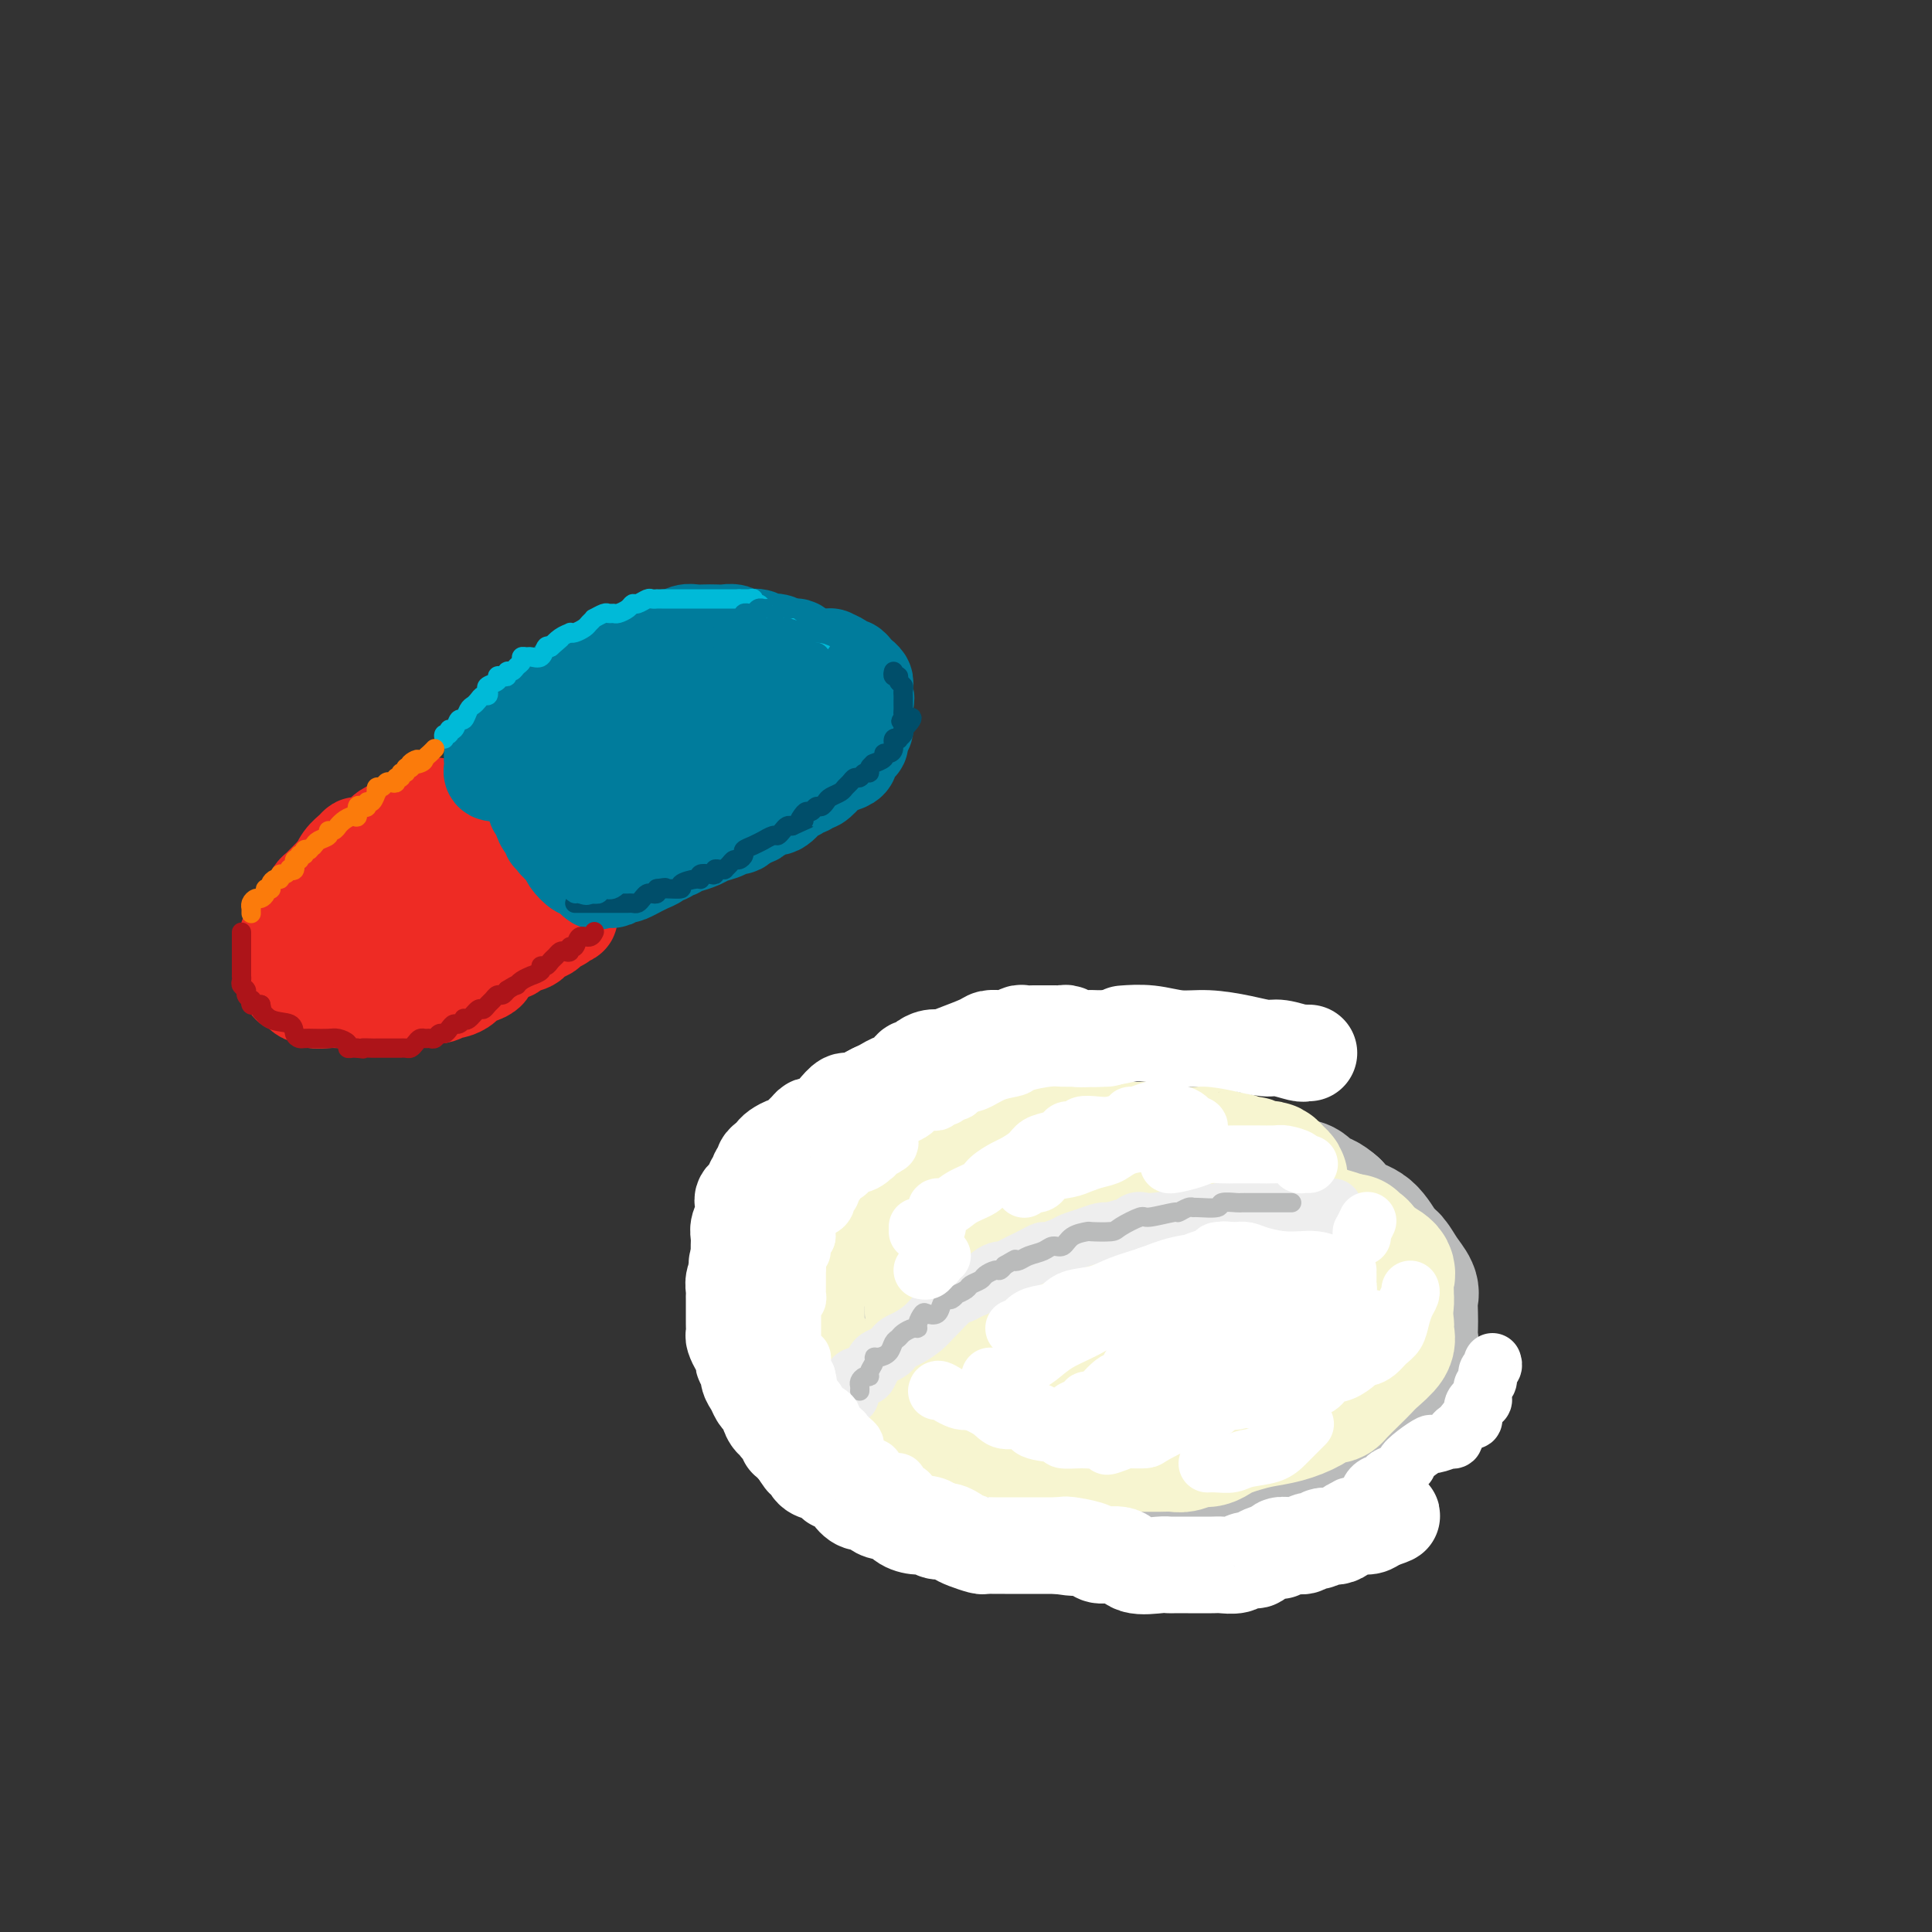 <svg viewBox='0 0 400 400' version='1.1' xmlns='http://www.w3.org/2000/svg' xmlns:xlink='http://www.w3.org/1999/xlink'><rect x="0" y="0" width="400" height="400" fill="#333333" stroke="none"/><g fill='none' stroke='rgb(186,187,187)' stroke-width='28' stroke-linecap='round' stroke-linejoin='round'><path d='M215,258c-0.127,-0.001 -0.255,-0.001 -1,0c-0.745,0.001 -2.108,0.004 -3,0c-0.892,-0.004 -1.312,-0.015 -2,0c-0.688,0.015 -1.643,0.055 -2,0c-0.357,-0.055 -0.116,-0.207 0,0c0.116,0.207 0.107,0.773 0,1c-0.107,0.227 -0.312,0.116 -1,0c-0.688,-0.116 -1.859,-0.238 -3,0c-1.141,0.238 -2.252,0.834 -3,1c-0.748,0.166 -1.132,-0.099 -2,0c-0.868,0.099 -2.221,0.561 -3,1c-0.779,0.439 -0.983,0.853 -1,1c-0.017,0.147 0.152,0.026 0,0c-0.152,-0.026 -0.625,0.044 -1,0c-0.375,-0.044 -0.653,-0.201 -1,0c-0.347,0.201 -0.764,0.760 -1,1c-0.236,0.240 -0.291,0.159 -1,0c-0.709,-0.159 -2.073,-0.398 -3,0c-0.927,0.398 -1.418,1.431 -2,2c-0.582,0.569 -1.255,0.673 -2,1c-0.745,0.327 -1.562,0.875 -2,1c-0.438,0.125 -0.496,-0.174 -1,0c-0.504,0.174 -1.455,0.820 -2,1c-0.545,0.180 -0.685,-0.106 -1,0c-0.315,0.106 -0.805,0.603 -1,1c-0.195,0.397 -0.093,0.694 0,1c0.093,0.306 0.179,0.621 0,1c-0.179,0.379 -0.623,0.823 -1,1c-0.377,0.177 -0.689,0.089 -1,0'/><path d='M174,272c-2.254,1.284 -1.389,-0.006 -1,0c0.389,0.006 0.300,1.309 0,2c-0.300,0.691 -0.813,0.770 -1,1c-0.187,0.230 -0.050,0.611 0,1c0.050,0.389 0.013,0.785 0,1c-0.013,0.215 -0.003,0.247 0,1c0.003,0.753 0.000,2.225 0,3c-0.000,0.775 0.003,0.851 0,1c-0.003,0.149 -0.012,0.369 0,1c0.012,0.631 0.045,1.673 0,2c-0.045,0.327 -0.167,-0.062 0,0c0.167,0.062 0.624,0.576 1,1c0.376,0.424 0.672,0.758 1,1c0.328,0.242 0.688,0.392 1,1c0.312,0.608 0.577,1.673 1,2c0.423,0.327 1.004,-0.086 2,0c0.996,0.086 2.405,0.671 3,1c0.595,0.329 0.375,0.403 1,1c0.625,0.597 2.096,1.718 3,2c0.904,0.282 1.241,-0.275 2,0c0.759,0.275 1.938,1.383 3,2c1.062,0.617 2.006,0.743 3,1c0.994,0.257 2.038,0.646 3,1c0.962,0.354 1.842,0.673 3,1c1.158,0.327 2.594,0.661 4,1c1.406,0.339 2.783,0.683 4,1c1.217,0.317 2.274,0.607 3,1c0.726,0.393 1.123,0.889 2,1c0.877,0.111 2.236,-0.162 3,0c0.764,0.162 0.933,0.761 2,1c1.067,0.239 3.034,0.120 5,0'/><path d='M222,304c7.851,2.393 4.480,1.374 4,1c-0.480,-0.374 1.933,-0.103 4,0c2.067,0.103 3.790,0.038 5,0c1.210,-0.038 1.908,-0.050 3,0c1.092,0.050 2.578,0.161 4,0c1.422,-0.161 2.782,-0.593 4,-1c1.218,-0.407 2.296,-0.789 4,-1c1.704,-0.211 4.035,-0.250 6,-1c1.965,-0.750 3.566,-2.212 5,-3c1.434,-0.788 2.703,-0.901 4,-1c1.297,-0.099 2.621,-0.183 4,-1c1.379,-0.817 2.811,-2.369 4,-3c1.189,-0.631 2.133,-0.343 3,-1c0.867,-0.657 1.656,-2.259 3,-3c1.344,-0.741 3.241,-0.621 4,-1c0.759,-0.379 0.379,-1.256 1,-2c0.621,-0.744 2.243,-1.354 3,-2c0.757,-0.646 0.648,-1.327 1,-2c0.352,-0.673 1.166,-1.338 2,-2c0.834,-0.662 1.687,-1.322 2,-2c0.313,-0.678 0.085,-1.374 0,-2c-0.085,-0.626 -0.029,-1.181 0,-2c0.029,-0.819 0.030,-1.900 0,-3c-0.030,-1.100 -0.090,-2.218 0,-3c0.090,-0.782 0.332,-1.228 0,-2c-0.332,-0.772 -1.236,-1.868 -2,-3c-0.764,-1.132 -1.387,-2.298 -2,-3c-0.613,-0.702 -1.216,-0.941 -2,-2c-0.784,-1.059 -1.750,-2.939 -3,-4c-1.250,-1.061 -2.786,-1.303 -4,-2c-1.214,-0.697 -2.107,-1.848 -3,-3'/><path d='M276,250c-3.311,-2.981 -3.588,-0.935 -4,-1c-0.412,-0.065 -0.959,-2.241 -2,-3c-1.041,-0.759 -2.577,-0.102 -4,0c-1.423,0.102 -2.733,-0.351 -4,-1c-1.267,-0.649 -2.491,-1.494 -4,-2c-1.509,-0.506 -3.303,-0.671 -5,-1c-1.697,-0.329 -3.296,-0.820 -5,-1c-1.704,-0.180 -3.512,-0.049 -5,0c-1.488,0.049 -2.656,0.016 -5,0c-2.344,-0.016 -5.865,-0.014 -7,0c-1.135,0.014 0.118,0.040 -1,0c-1.118,-0.040 -4.605,-0.147 -7,0c-2.395,0.147 -3.699,0.548 -5,1c-1.301,0.452 -2.598,0.954 -4,1c-1.402,0.046 -2.908,-0.365 -4,0c-1.092,0.365 -1.769,1.504 -3,2c-1.231,0.496 -3.016,0.348 -4,1c-0.984,0.652 -1.168,2.104 -2,3c-0.832,0.896 -2.313,1.235 -3,2c-0.687,0.765 -0.578,1.957 -1,3c-0.422,1.043 -1.373,1.939 -2,3c-0.627,1.061 -0.929,2.288 -1,3c-0.071,0.712 0.090,0.909 0,2c-0.090,1.091 -0.431,3.077 0,4c0.431,0.923 1.633,0.782 2,1c0.367,0.218 -0.102,0.795 2,1c2.102,0.205 6.776,0.038 10,0c3.224,-0.038 4.998,0.052 7,0c2.002,-0.052 4.231,-0.245 6,-1c1.769,-0.755 3.077,-2.073 4,-3c0.923,-0.927 1.462,-1.464 2,-2'/><path d='M227,262c2.276,-1.329 1.965,-1.652 2,-2c0.035,-0.348 0.416,-0.720 1,-1c0.584,-0.280 1.371,-0.467 3,-1c1.629,-0.533 4.099,-1.410 5,-2c0.901,-0.590 0.233,-0.891 2,-1c1.767,-0.109 5.970,-0.024 8,0c2.030,0.024 1.886,-0.013 3,0c1.114,0.013 3.487,0.075 5,0c1.513,-0.075 2.168,-0.287 3,0c0.832,0.287 1.841,1.075 3,2c1.159,0.925 2.468,1.988 3,3c0.532,1.012 0.286,1.972 1,3c0.714,1.028 2.386,2.124 3,3c0.614,0.876 0.168,1.533 0,2c-0.168,0.467 -0.058,0.743 0,1c0.058,0.257 0.063,0.496 -1,1c-1.063,0.504 -3.194,1.273 -5,2c-1.806,0.727 -3.285,1.410 -5,2c-1.715,0.590 -3.664,1.086 -7,2c-3.336,0.914 -8.057,2.245 -11,3c-2.943,0.755 -4.106,0.934 -6,1c-1.894,0.066 -4.518,0.018 -6,0c-1.482,-0.018 -1.822,-0.005 -3,0c-1.178,0.005 -3.194,0.001 -4,0c-0.806,-0.001 -0.403,-0.001 0,0'/></g>
<g fill='none' stroke='rgb(247,245,208)' stroke-width='28' stroke-linecap='round' stroke-linejoin='round'><path d='M265,245c0.090,-0.339 0.180,-0.678 0,-1c-0.180,-0.322 -0.630,-0.626 -1,-1c-0.370,-0.374 -0.661,-0.817 -1,-1c-0.339,-0.183 -0.728,-0.106 -1,0c-0.272,0.106 -0.429,0.240 -1,0c-0.571,-0.240 -1.556,-0.853 -2,-1c-0.444,-0.147 -0.348,0.171 -1,0c-0.652,-0.171 -2.051,-0.830 -3,-1c-0.949,-0.170 -1.448,0.150 -2,0c-0.552,-0.150 -1.158,-0.771 -2,-1c-0.842,-0.229 -1.921,-0.065 -3,0c-1.079,0.065 -2.159,0.032 -3,0c-0.841,-0.032 -1.443,-0.061 -2,0c-0.557,0.061 -1.069,0.212 -2,0c-0.931,-0.212 -2.279,-0.789 -3,-1c-0.721,-0.211 -0.813,-0.057 -1,0c-0.187,0.057 -0.469,0.015 -1,0c-0.531,-0.015 -1.312,-0.004 -2,0c-0.688,0.004 -1.284,0.001 -2,0c-0.716,-0.001 -1.553,-0.000 -2,0c-0.447,0.000 -0.504,0.000 -1,0c-0.496,-0.000 -1.433,0.000 -2,0c-0.567,-0.000 -0.766,-0.001 -1,0c-0.234,0.001 -0.504,0.004 -1,0c-0.496,-0.004 -1.219,-0.015 -2,0c-0.781,0.015 -1.622,0.056 -2,0c-0.378,-0.056 -0.294,-0.207 -1,0c-0.706,0.207 -2.202,0.774 -3,1c-0.798,0.226 -0.899,0.113 -1,0'/><path d='M216,239c-5.775,-0.065 -2.711,-0.227 -2,0c0.711,0.227 -0.931,0.845 -2,1c-1.069,0.155 -1.566,-0.152 -2,0c-0.434,0.152 -0.804,0.762 -1,1c-0.196,0.238 -0.218,0.105 -1,0c-0.782,-0.105 -2.323,-0.182 -3,0c-0.677,0.182 -0.489,0.622 -1,1c-0.511,0.378 -1.723,0.694 -3,1c-1.277,0.306 -2.621,0.603 -3,1c-0.379,0.397 0.207,0.895 0,1c-0.207,0.105 -1.207,-0.183 -2,0c-0.793,0.183 -1.378,0.836 -2,1c-0.622,0.164 -1.280,-0.162 -2,0c-0.720,0.162 -1.500,0.813 -2,1c-0.500,0.187 -0.718,-0.091 -1,0c-0.282,0.091 -0.629,0.549 -1,1c-0.371,0.451 -0.767,0.894 -1,1c-0.233,0.106 -0.304,-0.126 -1,0c-0.696,0.126 -2.018,0.611 -3,1c-0.982,0.389 -1.625,0.683 -2,1c-0.375,0.317 -0.481,0.659 -1,1c-0.519,0.341 -1.452,0.683 -2,1c-0.548,0.317 -0.710,0.608 -1,1c-0.290,0.392 -0.707,0.883 -1,1c-0.293,0.117 -0.463,-0.142 -1,0c-0.537,0.142 -1.442,0.684 -2,1c-0.558,0.316 -0.768,0.404 -1,1c-0.232,0.596 -0.486,1.699 -1,2c-0.514,0.301 -1.290,-0.200 -2,0c-0.710,0.200 -1.355,1.100 -2,2'/><path d='M167,261c-2.493,1.864 -0.724,1.023 0,1c0.724,-0.023 0.404,0.771 0,1c-0.404,0.229 -0.893,-0.106 -1,0c-0.107,0.106 0.167,0.655 0,1c-0.167,0.345 -0.777,0.487 -1,1c-0.223,0.513 -0.060,1.398 0,2c0.060,0.602 0.016,0.920 0,1c-0.016,0.080 -0.004,-0.078 0,0c0.004,0.078 0.001,0.392 0,1c-0.001,0.608 -0.001,1.510 0,2c0.001,0.490 0.003,0.569 0,1c-0.003,0.431 -0.011,1.215 0,2c0.011,0.785 0.042,1.571 0,2c-0.042,0.429 -0.155,0.500 0,1c0.155,0.500 0.579,1.429 1,2c0.421,0.571 0.838,0.783 1,1c0.162,0.217 0.070,0.439 0,1c-0.070,0.561 -0.119,1.460 0,2c0.119,0.540 0.407,0.722 1,1c0.593,0.278 1.490,0.651 2,1c0.510,0.349 0.633,0.672 1,1c0.367,0.328 0.980,0.660 1,1c0.020,0.340 -0.552,0.686 0,1c0.552,0.314 2.228,0.595 3,1c0.772,0.405 0.640,0.935 1,1c0.360,0.065 1.214,-0.337 2,0c0.786,0.337 1.506,1.411 2,2c0.494,0.589 0.761,0.694 1,1c0.239,0.306 0.449,0.813 1,1c0.551,0.187 1.443,0.053 2,0c0.557,-0.053 0.778,-0.027 1,0'/><path d='M185,294c3.133,1.928 1.967,1.249 2,1c0.033,-0.249 1.265,-0.068 2,0c0.735,0.068 0.973,0.022 1,0c0.027,-0.022 -0.158,-0.020 1,0c1.158,0.020 3.659,0.058 5,0c1.341,-0.058 1.523,-0.212 2,0c0.477,0.212 1.248,0.789 2,1c0.752,0.211 1.485,0.057 2,0c0.515,-0.057 0.812,-0.015 1,0c0.188,0.015 0.268,0.005 1,0c0.732,-0.005 2.115,-0.004 3,0c0.885,0.004 1.270,0.011 2,0c0.730,-0.011 1.805,-0.042 3,0c1.195,0.042 2.509,0.155 3,0c0.491,-0.155 0.158,-0.577 1,-1c0.842,-0.423 2.858,-0.846 4,-1c1.142,-0.154 1.408,-0.040 2,0c0.592,0.040 1.508,0.007 2,0c0.492,-0.007 0.560,0.012 1,0c0.440,-0.012 1.251,-0.056 2,0c0.749,0.056 1.436,0.212 2,0c0.564,-0.212 1.006,-0.793 2,-1c0.994,-0.207 2.540,-0.042 3,0c0.460,0.042 -0.168,-0.041 0,0c0.168,0.041 1.131,0.204 2,0c0.869,-0.204 1.645,-0.776 2,-1c0.355,-0.224 0.288,-0.099 1,0c0.712,0.099 2.203,0.171 3,0c0.797,-0.171 0.898,-0.586 1,-1'/><path d='M243,291c4.447,-0.775 1.563,-0.211 1,0c-0.563,0.211 1.195,0.071 2,0c0.805,-0.071 0.656,-0.071 1,0c0.344,0.071 1.181,0.215 2,0c0.819,-0.215 1.621,-0.788 2,-1c0.379,-0.212 0.334,-0.065 1,0c0.666,0.065 2.043,0.046 3,0c0.957,-0.046 1.496,-0.121 2,0c0.504,0.121 0.975,0.436 2,0c1.025,-0.436 2.606,-1.622 4,-2c1.394,-0.378 2.601,0.054 4,0c1.399,-0.054 2.990,-0.592 4,-1c1.010,-0.408 1.440,-0.686 2,-1c0.560,-0.314 1.249,-0.663 2,-1c0.751,-0.337 1.563,-0.663 2,-1c0.437,-0.337 0.499,-0.685 1,-1c0.501,-0.315 1.440,-0.598 2,-1c0.560,-0.402 0.741,-0.922 1,-1c0.259,-0.078 0.598,0.285 1,0c0.402,-0.285 0.868,-1.217 1,-2c0.132,-0.783 -0.070,-1.418 0,-2c0.070,-0.582 0.411,-1.111 1,-2c0.589,-0.889 1.425,-2.139 2,-3c0.575,-0.861 0.889,-1.333 1,-2c0.111,-0.667 0.020,-1.530 0,-2c-0.020,-0.470 0.032,-0.549 0,-1c-0.032,-0.451 -0.147,-1.276 0,-2c0.147,-0.724 0.555,-1.349 0,-2c-0.555,-0.651 -2.072,-1.329 -3,-2c-0.928,-0.671 -1.265,-1.335 -2,-2c-0.735,-0.665 -1.867,-1.333 -3,-2'/><path d='M279,257c-5.088,-2.143 -13.808,-3.500 -18,-4c-4.192,-0.500 -3.856,-0.143 -5,0c-1.144,0.143 -3.768,0.073 -6,0c-2.232,-0.073 -4.072,-0.151 -6,0c-1.928,0.151 -3.943,0.529 -6,1c-2.057,0.471 -4.154,1.036 -6,2c-1.846,0.964 -3.441,2.328 -5,3c-1.559,0.672 -3.082,0.651 -4,1c-0.918,0.349 -1.231,1.069 -2,2c-0.769,0.931 -1.994,2.074 -3,3c-1.006,0.926 -1.793,1.634 -2,3c-0.207,1.366 0.165,3.389 0,4c-0.165,0.611 -0.866,-0.190 0,0c0.866,0.190 3.298,1.372 5,2c1.702,0.628 2.675,0.703 4,1c1.325,0.297 3.002,0.817 5,1c1.998,0.183 4.316,0.029 6,0c1.684,-0.029 2.732,0.068 4,0c1.268,-0.068 2.754,-0.302 4,-1c1.246,-0.698 2.252,-1.862 3,-3c0.748,-1.138 1.238,-2.250 2,-3c0.762,-0.750 1.796,-1.136 3,-2c1.204,-0.864 2.580,-2.204 3,-3c0.420,-0.796 -0.114,-1.048 1,-1c1.114,0.048 3.877,0.398 5,0c1.123,-0.398 0.607,-1.542 1,-2c0.393,-0.458 1.697,-0.229 3,0'/><path d='M265,261c1.862,-0.464 1.518,-0.124 2,0c0.482,0.124 1.790,0.033 3,0c1.210,-0.033 2.321,-0.009 3,0c0.679,0.009 0.925,0.002 1,0c0.075,-0.002 -0.021,-0.001 0,0c0.021,0.001 0.160,0.000 1,0c0.840,-0.000 2.383,-0.000 3,0c0.617,0.000 0.309,0.000 0,0'/><path d='M280,257c0.336,0.404 0.672,0.808 1,1c0.328,0.192 0.647,0.173 1,1c0.353,0.827 0.740,2.501 1,4c0.260,1.499 0.395,2.825 1,4c0.605,1.175 1.681,2.201 2,3c0.319,0.799 -0.120,1.373 0,2c0.120,0.627 0.800,1.309 1,2c0.200,0.691 -0.081,1.391 0,2c0.081,0.609 0.523,1.126 0,2c-0.523,0.874 -2.010,2.105 -3,3c-0.990,0.895 -1.484,1.456 -2,2c-0.516,0.544 -1.054,1.073 -2,2c-0.946,0.927 -2.299,2.254 -3,3c-0.701,0.746 -0.749,0.910 -1,1c-0.251,0.090 -0.706,0.104 -1,0c-0.294,-0.104 -0.427,-0.326 -1,0c-0.573,0.326 -1.585,1.201 -3,2c-1.415,0.799 -3.232,1.523 -5,2c-1.768,0.477 -3.485,0.706 -5,1c-1.515,0.294 -2.828,0.652 -4,1c-1.172,0.348 -2.205,0.685 -3,1c-0.795,0.315 -1.353,0.606 -2,1c-0.647,0.394 -1.384,0.890 -2,1c-0.616,0.110 -1.111,-0.167 -2,0c-0.889,0.167 -2.173,0.777 -3,1c-0.827,0.223 -1.197,0.060 -2,0c-0.803,-0.060 -2.040,-0.016 -3,0c-0.960,0.016 -1.643,0.004 -3,0c-1.357,-0.004 -3.388,-0.001 -5,0c-1.612,0.001 -2.806,0.001 -4,0'/><path d='M228,299c-4.450,0.155 -4.574,0.041 -5,0c-0.426,-0.041 -1.153,-0.011 -3,0c-1.847,0.011 -4.813,0.003 -6,0c-1.187,-0.003 -0.593,-0.002 0,0'/><path d='M193,271c0.258,0.083 0.515,0.166 1,0c0.485,-0.166 1.196,-0.580 2,-1c0.804,-0.420 1.699,-0.845 3,-1c1.301,-0.155 3.008,-0.042 5,0c1.992,0.042 4.269,0.011 7,0c2.731,-0.011 5.918,-0.003 8,0c2.082,0.003 3.061,0.001 5,0c1.939,-0.001 4.840,-0.000 6,0c1.160,0.000 0.580,0.000 0,0'/></g>
<g fill='none' stroke='rgb(238,238,238)' stroke-width='12' stroke-linecap='round' stroke-linejoin='round'><path d='M176,289c0.016,-0.371 0.032,-0.742 0,-1c-0.032,-0.258 -0.110,-0.401 0,-1c0.110,-0.599 0.410,-1.652 1,-2c0.590,-0.348 1.471,0.009 2,0c0.529,-0.009 0.705,-0.384 1,-1c0.295,-0.616 0.708,-1.475 1,-2c0.292,-0.525 0.461,-0.717 1,-1c0.539,-0.283 1.446,-0.656 2,-1c0.554,-0.344 0.754,-0.660 1,-1c0.246,-0.340 0.536,-0.705 1,-1c0.464,-0.295 1.101,-0.520 2,-1c0.899,-0.480 2.061,-1.214 3,-2c0.939,-0.786 1.655,-1.626 2,-2c0.345,-0.374 0.319,-0.284 1,-1c0.681,-0.716 2.069,-2.237 3,-3c0.931,-0.763 1.405,-0.769 2,-1c0.595,-0.231 1.310,-0.688 2,-1c0.690,-0.312 1.354,-0.479 2,-1c0.646,-0.521 1.275,-1.397 2,-2c0.725,-0.603 1.545,-0.935 2,-1c0.455,-0.065 0.546,0.136 1,0c0.454,-0.136 1.272,-0.610 2,-1c0.728,-0.390 1.368,-0.696 2,-1c0.632,-0.304 1.257,-0.606 2,-1c0.743,-0.394 1.605,-0.879 2,-1c0.395,-0.121 0.322,0.121 1,0c0.678,-0.121 2.107,-0.607 3,-1c0.893,-0.393 1.250,-0.693 2,-1c0.750,-0.307 1.894,-0.621 3,-1c1.106,-0.379 2.173,-0.823 3,-1c0.827,-0.177 1.413,-0.089 2,0'/><path d='M230,255c5.687,-2.041 3.406,-0.144 3,0c-0.406,0.144 1.063,-1.464 2,-2c0.937,-0.536 1.341,0.001 3,0c1.659,-0.001 4.574,-0.540 6,-1c1.426,-0.460 1.363,-0.841 2,-1c0.637,-0.159 1.974,-0.095 3,0c1.026,0.095 1.742,0.222 3,0c1.258,-0.222 3.057,-0.791 4,-1c0.943,-0.209 1.030,-0.056 2,0c0.970,0.056 2.823,0.015 4,0c1.177,-0.015 1.677,-0.004 3,0c1.323,0.004 3.468,0.001 5,0c1.532,-0.001 2.449,-0.000 3,0c0.551,0.000 0.735,0.000 1,0c0.265,-0.000 0.610,-0.000 1,0c0.390,0.000 0.826,0.000 1,0c0.174,-0.000 0.087,-0.000 0,0'/></g>
<g fill='none' stroke='rgb(186,187,187)' stroke-width='4' stroke-linecap='round' stroke-linejoin='round'><path d='M178,288c0.022,-0.341 0.043,-0.682 0,-1c-0.043,-0.318 -0.151,-0.614 0,-1c0.151,-0.386 0.562,-0.864 1,-1c0.438,-0.136 0.904,0.069 1,0c0.096,-0.069 -0.178,-0.413 0,-1c0.178,-0.587 0.807,-1.418 1,-2c0.193,-0.582 -0.050,-0.915 0,-1c0.050,-0.085 0.394,0.080 1,0c0.606,-0.080 1.475,-0.403 2,-1c0.525,-0.597 0.705,-1.466 1,-2c0.295,-0.534 0.705,-0.733 1,-1c0.295,-0.267 0.475,-0.601 1,-1c0.525,-0.399 1.397,-0.864 2,-1c0.603,-0.136 0.939,0.056 1,0c0.061,-0.056 -0.152,-0.361 0,-1c0.152,-0.639 0.671,-1.611 1,-2c0.329,-0.389 0.469,-0.194 1,0c0.531,0.194 1.453,0.388 2,0c0.547,-0.388 0.719,-1.357 1,-2c0.281,-0.643 0.671,-0.960 1,-1c0.329,-0.040 0.598,0.197 1,0c0.402,-0.197 0.938,-0.826 1,-1c0.062,-0.174 -0.349,0.108 0,0c0.349,-0.108 1.459,-0.607 2,-1c0.541,-0.393 0.512,-0.679 1,-1c0.488,-0.321 1.493,-0.677 2,-1c0.507,-0.323 0.517,-0.612 1,-1c0.483,-0.388 1.438,-0.874 2,-1c0.562,-0.126 0.732,0.107 1,0c0.268,-0.107 0.634,-0.553 1,-1'/><path d='M208,262c3.043,-1.787 2.152,-1.254 2,-1c-0.152,0.254 0.435,0.227 1,0c0.565,-0.227 1.109,-0.656 2,-1c0.891,-0.344 2.131,-0.604 3,-1c0.869,-0.396 1.368,-0.929 2,-1c0.632,-0.071 1.399,0.321 2,0c0.601,-0.321 1.037,-1.356 2,-2c0.963,-0.644 2.455,-0.898 3,-1c0.545,-0.102 0.145,-0.051 1,0c0.855,0.051 2.965,0.101 4,0c1.035,-0.101 0.993,-0.352 2,-1c1.007,-0.648 3.061,-1.694 4,-2c0.939,-0.306 0.763,0.128 2,0c1.237,-0.128 3.886,-0.819 5,-1c1.114,-0.181 0.691,0.149 1,0c0.309,-0.149 1.348,-0.776 2,-1c0.652,-0.224 0.917,-0.046 1,0c0.083,0.046 -0.017,-0.040 1,0c1.017,0.040 3.150,0.207 4,0c0.850,-0.207 0.415,-0.787 1,-1c0.585,-0.213 2.188,-0.057 3,0c0.812,0.057 0.831,0.015 1,0c0.169,-0.015 0.487,-0.004 1,0c0.513,0.004 1.220,0.001 2,0c0.780,-0.001 1.633,-0.000 3,0c1.367,0.000 3.248,0.000 4,0c0.752,-0.000 0.376,-0.000 0,0'/></g>
<g fill='none' stroke='rgb(255,255,255)' stroke-width='20' stroke-linecap='round' stroke-linejoin='round'><path d='M229,215c-0.358,-0.002 -0.715,-0.004 -1,0c-0.285,0.004 -0.496,0.015 -1,0c-0.504,-0.015 -1.301,-0.057 -2,0c-0.699,0.057 -1.301,0.211 -2,0c-0.699,-0.211 -1.497,-0.789 -2,-1c-0.503,-0.211 -0.713,-0.057 -1,0c-0.287,0.057 -0.650,0.015 -1,0c-0.350,-0.015 -0.685,-0.004 -1,0c-0.315,0.004 -0.608,0.001 -1,0c-0.392,-0.001 -0.883,0.000 -1,0c-0.117,-0.000 0.138,-0.001 0,0c-0.138,0.001 -0.671,0.004 -1,0c-0.329,-0.004 -0.456,-0.015 -1,0c-0.544,0.015 -1.507,0.057 -2,0c-0.493,-0.057 -0.517,-0.212 -1,0c-0.483,0.212 -1.425,0.791 -2,1c-0.575,0.209 -0.783,0.048 -1,0c-0.217,-0.048 -0.442,0.015 -1,0c-0.558,-0.015 -1.448,-0.110 -2,0c-0.552,0.110 -0.768,0.425 -2,1c-1.232,0.575 -3.482,1.412 -5,2c-1.518,0.588 -2.305,0.928 -3,1c-0.695,0.072 -1.298,-0.123 -2,0c-0.702,0.123 -1.501,0.562 -2,1c-0.499,0.438 -0.696,0.873 -1,1c-0.304,0.127 -0.714,-0.054 -1,0c-0.286,0.054 -0.447,0.343 -1,1c-0.553,0.657 -1.499,1.681 -2,2c-0.501,0.319 -0.558,-0.068 -1,0c-0.442,0.068 -1.269,0.591 -2,1c-0.731,0.409 -1.365,0.705 -2,1'/><path d='M181,226c-3.783,1.861 -1.240,1.013 -1,1c0.240,-0.013 -1.823,0.809 -3,1c-1.177,0.191 -1.467,-0.251 -2,0c-0.533,0.251 -1.308,1.194 -2,2c-0.692,0.806 -1.302,1.476 -2,2c-0.698,0.524 -1.482,0.901 -2,1c-0.518,0.099 -0.768,-0.079 -1,0c-0.232,0.079 -0.447,0.417 -1,1c-0.553,0.583 -1.444,1.413 -2,2c-0.556,0.587 -0.779,0.931 -1,1c-0.221,0.069 -0.442,-0.136 -1,0c-0.558,0.136 -1.455,0.614 -2,1c-0.545,0.386 -0.739,0.681 -1,1c-0.261,0.319 -0.591,0.663 -1,1c-0.409,0.337 -0.899,0.668 -1,1c-0.101,0.332 0.185,0.665 0,1c-0.185,0.335 -0.842,0.671 -1,1c-0.158,0.329 0.182,0.651 0,1c-0.182,0.349 -0.886,0.723 -1,1c-0.114,0.277 0.361,0.456 0,1c-0.361,0.544 -1.560,1.454 -2,2c-0.440,0.546 -0.122,0.727 0,1c0.122,0.273 0.047,0.639 0,1c-0.047,0.361 -0.065,0.716 0,1c0.065,0.284 0.214,0.496 0,1c-0.214,0.504 -0.789,1.301 -1,2c-0.211,0.699 -0.056,1.301 0,2c0.056,0.699 0.015,1.496 0,2c-0.015,0.504 -0.004,0.715 0,1c0.004,0.285 0.002,0.642 0,1'/><path d='M153,260c-0.924,3.269 -0.233,1.443 0,1c0.233,-0.443 0.010,0.498 0,1c-0.010,0.502 0.193,0.567 0,1c-0.193,0.433 -0.784,1.236 -1,2c-0.216,0.764 -0.058,1.489 0,2c0.058,0.511 0.016,0.809 0,1c-0.016,0.191 -0.005,0.274 0,1c0.005,0.726 0.004,2.096 0,3c-0.004,0.904 -0.011,1.341 0,2c0.011,0.659 0.042,1.538 0,2c-0.042,0.462 -0.156,0.505 0,1c0.156,0.495 0.582,1.441 1,2c0.418,0.559 0.829,0.730 1,1c0.171,0.270 0.101,0.638 0,1c-0.101,0.362 -0.234,0.717 0,1c0.234,0.283 0.836,0.496 1,1c0.164,0.504 -0.110,1.301 0,2c0.110,0.699 0.603,1.299 1,2c0.397,0.701 0.698,1.502 1,2c0.302,0.498 0.607,0.693 1,1c0.393,0.307 0.875,0.726 1,1c0.125,0.274 -0.107,0.402 0,1c0.107,0.598 0.554,1.665 1,2c0.446,0.335 0.890,-0.064 1,0c0.110,0.064 -0.115,0.591 0,1c0.115,0.409 0.570,0.701 1,1c0.430,0.299 0.836,0.605 1,1c0.164,0.395 0.085,0.879 0,1c-0.085,0.121 -0.177,-0.121 0,0c0.177,0.121 0.622,0.606 1,1c0.378,0.394 0.689,0.697 1,1'/><path d='M165,300c2.428,4.058 1.997,2.202 2,2c0.003,-0.202 0.438,1.251 1,2c0.562,0.749 1.249,0.795 2,1c0.751,0.205 1.566,0.570 2,1c0.434,0.430 0.487,0.923 1,1c0.513,0.077 1.484,-0.264 2,0c0.516,0.264 0.575,1.133 1,2c0.425,0.867 1.216,1.733 2,2c0.784,0.267 1.560,-0.066 2,0c0.440,0.066 0.544,0.529 1,1c0.456,0.471 1.263,0.948 2,1c0.737,0.052 1.405,-0.322 2,0c0.595,0.322 1.118,1.339 2,2c0.882,0.661 2.123,0.965 3,1c0.877,0.035 1.388,-0.198 2,0c0.612,0.198 1.323,0.827 2,1c0.677,0.173 1.318,-0.111 2,0c0.682,0.111 1.404,0.618 2,1c0.596,0.382 1.067,0.638 2,1c0.933,0.362 2.330,0.829 3,1c0.670,0.171 0.613,0.046 1,0c0.387,-0.046 1.217,-0.012 2,0c0.783,0.012 1.518,0.003 2,0c0.482,-0.003 0.709,-0.001 1,0c0.291,0.001 0.644,0.000 1,0c0.356,-0.000 0.715,-0.000 1,0c0.285,0.000 0.496,0.000 1,0c0.504,-0.000 1.300,-0.000 2,0c0.700,0.000 1.304,0.000 2,0c0.696,-0.000 1.485,-0.000 2,0c0.515,0.000 0.758,0.000 1,0'/><path d='M219,320c5.403,0.785 2.911,0.247 2,0c-0.911,-0.247 -0.241,-0.202 1,0c1.241,0.202 3.053,0.562 4,1c0.947,0.438 1.028,0.955 2,1c0.972,0.045 2.836,-0.380 4,0c1.164,0.380 1.628,1.566 3,2c1.372,0.434 3.651,0.116 5,0c1.349,-0.116 1.769,-0.031 2,0c0.231,0.031 0.273,0.008 1,0c0.727,-0.008 2.138,-0.001 3,0c0.862,0.001 1.175,-0.004 2,0c0.825,0.004 2.162,0.016 3,0c0.838,-0.016 1.178,-0.059 2,0c0.822,0.059 2.125,0.222 3,0c0.875,-0.222 1.321,-0.829 2,-1c0.679,-0.171 1.592,0.094 2,0c0.408,-0.094 0.313,-0.547 1,-1c0.687,-0.453 2.158,-0.906 3,-1c0.842,-0.094 1.056,0.172 1,0c-0.056,-0.172 -0.381,-0.782 0,-1c0.381,-0.218 1.468,-0.043 2,0c0.532,0.043 0.508,-0.045 1,0c0.492,0.045 1.500,0.224 2,0c0.500,-0.224 0.493,-0.852 1,-1c0.507,-0.148 1.529,0.185 2,0c0.471,-0.185 0.391,-0.889 1,-1c0.609,-0.111 1.905,0.372 3,0c1.095,-0.372 1.987,-1.600 3,-2c1.013,-0.400 2.147,0.029 3,0c0.853,-0.029 1.427,-0.514 2,-1'/><path d='M285,315c4.956,-1.622 2.844,-1.178 2,-1c-0.844,0.178 -0.422,0.089 0,0'/><path d='M271,218c-0.425,0.009 -0.850,0.017 -1,0c-0.150,-0.017 -0.025,-0.060 0,0c0.025,0.060 -0.050,0.222 -1,0c-0.950,-0.222 -2.777,-0.829 -4,-1c-1.223,-0.171 -1.844,0.094 -3,0c-1.156,-0.094 -2.846,-0.547 -5,-1c-2.154,-0.453 -4.770,-0.906 -7,-1c-2.230,-0.094 -4.072,0.171 -6,0c-1.928,-0.171 -3.942,-0.777 -6,-1c-2.058,-0.223 -4.159,-0.064 -5,0c-0.841,0.064 -0.420,0.032 0,0'/></g>
<g fill='none' stroke='rgb(238,43,36)' stroke-width='20' stroke-linecap='round' stroke-linejoin='round'><path d='M102,167c-0.001,0.358 -0.001,0.716 0,1c0.001,0.284 0.004,0.495 0,1c-0.004,0.505 -0.016,1.305 0,2c0.016,0.695 0.060,1.285 0,2c-0.060,0.715 -0.222,1.553 0,2c0.222,0.447 0.829,0.501 1,1c0.171,0.499 -0.094,1.443 0,2c0.094,0.557 0.546,0.726 1,1c0.454,0.274 0.909,0.652 1,1c0.091,0.348 -0.182,0.667 0,1c0.182,0.333 0.818,0.682 1,1c0.182,0.318 -0.092,0.605 0,1c0.092,0.395 0.549,0.897 1,1c0.451,0.103 0.894,-0.194 1,0c0.106,0.194 -0.126,0.879 0,1c0.126,0.121 0.611,-0.321 1,0c0.389,0.321 0.682,1.407 1,2c0.318,0.593 0.663,0.695 1,1c0.337,0.305 0.668,0.814 1,1c0.332,0.186 0.666,0.050 1,0c0.334,-0.050 0.667,-0.013 1,0c0.333,0.013 0.667,0.004 1,0c0.333,-0.004 0.667,-0.001 1,0c0.333,0.001 0.667,0.001 1,0'/><path d='M117,189c1.753,1.085 0.634,0.797 0,1c-0.634,0.203 -0.784,0.899 -1,1c-0.216,0.101 -0.499,-0.391 -1,0c-0.501,0.391 -1.219,1.664 -2,2c-0.781,0.336 -1.624,-0.265 -2,0c-0.376,0.265 -0.285,1.394 -1,2c-0.715,0.606 -2.237,0.687 -3,1c-0.763,0.313 -0.769,0.857 -1,1c-0.231,0.143 -0.687,-0.117 -1,0c-0.313,0.117 -0.482,0.610 -1,1c-0.518,0.390 -1.385,0.678 -2,1c-0.615,0.322 -0.978,0.678 -1,1c-0.022,0.322 0.297,0.611 0,1c-0.297,0.389 -1.211,0.879 -2,1c-0.789,0.121 -1.453,-0.126 -2,0c-0.547,0.126 -0.976,0.626 -1,1c-0.024,0.374 0.355,0.622 0,1c-0.355,0.378 -1.446,0.886 -2,1c-0.554,0.114 -0.571,-0.166 -1,0c-0.429,0.166 -1.270,0.776 -2,1c-0.730,0.224 -1.350,0.060 -2,0c-0.650,-0.060 -1.328,-0.017 -2,0c-0.672,0.017 -1.336,0.009 -2,0'/><path d='M85,206c-1.689,0.381 -1.411,0.834 -2,1c-0.589,0.166 -2.044,0.044 -3,0c-0.956,-0.044 -1.411,-0.012 -2,0c-0.589,0.012 -1.311,0.003 -2,0c-0.689,-0.003 -1.345,0.000 -2,0c-0.655,-0.000 -1.309,-0.004 -2,0c-0.691,0.004 -1.421,0.017 -2,0c-0.579,-0.017 -1.009,-0.065 -2,0c-0.991,0.065 -2.543,0.243 -3,0c-0.457,-0.243 0.180,-0.905 0,-1c-0.180,-0.095 -1.176,0.378 -2,0c-0.824,-0.378 -1.475,-1.607 -2,-2c-0.525,-0.393 -0.925,0.050 -1,0c-0.075,-0.050 0.176,-0.594 0,-1c-0.176,-0.406 -0.779,-0.673 -1,-1c-0.221,-0.327 -0.060,-0.715 0,-1c0.060,-0.285 0.019,-0.467 0,-1c-0.019,-0.533 -0.016,-1.418 0,-2c0.016,-0.582 0.045,-0.863 0,-1c-0.045,-0.137 -0.163,-0.131 0,-1c0.163,-0.869 0.608,-2.614 1,-3c0.392,-0.386 0.731,0.587 1,0c0.269,-0.587 0.468,-2.735 1,-4c0.532,-1.265 1.399,-1.648 2,-2c0.601,-0.352 0.937,-0.675 1,-1c0.063,-0.325 -0.148,-0.654 0,-1c0.148,-0.346 0.655,-0.708 1,-1c0.345,-0.292 0.527,-0.512 1,-1c0.473,-0.488 1.236,-1.244 2,-2'/><path d='M69,181c1.587,-1.990 1.053,-0.963 1,-1c-0.053,-0.037 0.374,-1.136 1,-2c0.626,-0.864 1.450,-1.492 2,-2c0.550,-0.508 0.825,-0.897 1,-1c0.175,-0.103 0.252,0.080 1,0c0.748,-0.080 2.169,-0.421 3,-1c0.831,-0.579 1.073,-1.394 2,-2c0.927,-0.606 2.540,-1.003 3,-1c0.460,0.003 -0.231,0.407 0,0c0.231,-0.407 1.386,-1.625 2,-2c0.614,-0.375 0.688,0.092 1,0c0.312,-0.092 0.862,-0.743 1,-1c0.138,-0.257 -0.135,-0.119 0,0c0.135,0.119 0.679,0.219 1,0c0.321,-0.219 0.420,-0.758 1,-1c0.580,-0.242 1.640,-0.186 2,0c0.360,0.186 0.019,0.503 0,1c-0.019,0.497 0.284,1.173 0,2c-0.284,0.827 -1.156,1.804 -2,3c-0.844,1.196 -1.659,2.610 -2,4c-0.341,1.390 -0.209,2.757 -1,4c-0.791,1.243 -2.505,2.361 -3,3c-0.495,0.639 0.228,0.800 0,1c-0.228,0.200 -1.408,0.438 -2,1c-0.592,0.562 -0.598,1.446 -1,2c-0.402,0.554 -1.201,0.777 -2,1'/><path d='M78,189c-1.134,1.113 0.032,-0.104 0,0c-0.032,0.104 -1.262,1.530 -2,2c-0.738,0.470 -0.982,-0.015 -1,0c-0.018,0.015 0.192,0.530 0,1c-0.192,0.470 -0.785,0.896 -1,1c-0.215,0.104 -0.052,-0.115 0,0c0.052,0.115 -0.006,0.564 0,1c0.006,0.436 0.077,0.859 0,1c-0.077,0.141 -0.300,-0.001 0,0c0.300,0.001 1.124,0.144 2,0c0.876,-0.144 1.803,-0.574 3,-1c1.197,-0.426 2.665,-0.846 4,-1c1.335,-0.154 2.539,-0.041 4,0c1.461,0.041 3.179,0.012 4,0c0.821,-0.012 0.745,-0.005 1,0c0.255,0.005 0.842,0.009 1,0c0.158,-0.009 -0.113,-0.031 0,0c0.113,0.031 0.608,0.113 1,0c0.392,-0.113 0.680,-0.423 1,-1c0.320,-0.577 0.674,-1.423 1,-2c0.326,-0.577 0.626,-0.886 1,-1c0.374,-0.114 0.821,-0.033 1,0c0.179,0.033 0.089,0.016 0,0'/></g>
<g fill='none' stroke='rgb(0,124,156)' stroke-width='20' stroke-linecap='round' stroke-linejoin='round'><path d='M111,158c-0.000,-0.090 -0.000,-0.180 0,0c0.000,0.180 0.000,0.630 0,1c-0.000,0.370 -0.000,0.661 0,1c0.000,0.339 0.000,0.725 0,1c-0.000,0.275 -0.001,0.437 0,1c0.001,0.563 0.004,1.527 0,2c-0.004,0.473 -0.016,0.454 0,1c0.016,0.546 0.060,1.657 0,2c-0.060,0.343 -0.222,-0.081 0,0c0.222,0.081 0.830,0.667 1,1c0.170,0.333 -0.098,0.414 0,1c0.098,0.586 0.561,1.678 1,2c0.439,0.322 0.854,-0.125 1,0c0.146,0.125 0.024,0.821 0,1c-0.024,0.179 0.049,-0.158 0,0c-0.049,0.158 -0.221,0.813 0,1c0.221,0.187 0.833,-0.094 1,0c0.167,0.094 -0.113,0.564 0,1c0.113,0.436 0.618,0.839 1,1c0.382,0.161 0.641,0.082 1,0c0.359,-0.082 0.817,-0.166 1,0c0.183,0.166 0.092,0.583 0,1'/><path d='M118,176c1.112,1.591 0.392,1.070 0,1c-0.392,-0.070 -0.455,0.311 0,1c0.455,0.689 1.429,1.688 2,2c0.571,0.312 0.741,-0.061 1,0c0.259,0.061 0.608,0.555 1,1c0.392,0.445 0.826,0.841 1,1c0.174,0.159 0.087,0.079 0,0'/><path d='M123,182c0.894,0.933 0.630,0.264 1,0c0.370,-0.264 1.374,-0.124 2,0c0.626,0.124 0.873,0.230 1,0c0.127,-0.230 0.133,-0.798 0,-1c-0.133,-0.202 -0.405,-0.039 0,0c0.405,0.039 1.487,-0.045 2,0c0.513,0.045 0.456,0.220 1,0c0.544,-0.220 1.690,-0.833 2,-1c0.310,-0.167 -0.215,0.114 0,0c0.215,-0.114 1.171,-0.623 2,-1c0.829,-0.377 1.531,-0.622 2,-1c0.469,-0.378 0.704,-0.890 1,-1c0.296,-0.110 0.653,0.180 1,0c0.347,-0.180 0.682,-0.832 1,-1c0.318,-0.168 0.617,0.148 1,0c0.383,-0.148 0.850,-0.761 1,-1c0.150,-0.239 -0.016,-0.105 0,0c0.016,0.105 0.214,0.182 1,0c0.786,-0.182 2.161,-0.623 3,-1c0.839,-0.377 1.142,-0.689 2,-1c0.858,-0.311 2.271,-0.622 3,-1c0.729,-0.378 0.773,-0.823 1,-1c0.227,-0.177 0.638,-0.086 1,0c0.362,0.086 0.675,0.167 1,0c0.325,-0.167 0.663,-0.584 1,-1'/><path d='M154,170c4.704,-1.807 0.965,-0.324 0,0c-0.965,0.324 0.845,-0.509 2,-1c1.155,-0.491 1.653,-0.638 2,-1c0.347,-0.362 0.541,-0.938 1,-1c0.459,-0.062 1.184,0.391 2,0c0.816,-0.391 1.724,-1.625 2,-2c0.276,-0.375 -0.081,0.111 0,0c0.081,-0.111 0.599,-0.819 1,-1c0.401,-0.181 0.684,0.163 1,0c0.316,-0.163 0.666,-0.835 1,-1c0.334,-0.165 0.651,0.177 1,0c0.349,-0.177 0.731,-0.874 1,-1c0.269,-0.126 0.426,0.317 1,0c0.574,-0.317 1.564,-1.394 2,-2c0.436,-0.606 0.317,-0.739 1,-1c0.683,-0.261 2.168,-0.648 3,-1c0.832,-0.352 1.011,-0.668 1,-1c-0.011,-0.332 -0.213,-0.682 0,-1c0.213,-0.318 0.842,-0.606 1,-1c0.158,-0.394 -0.155,-0.893 0,-1c0.155,-0.107 0.777,0.179 1,0c0.223,-0.179 0.046,-0.821 0,-1c-0.046,-0.179 0.040,0.105 0,0c-0.040,-0.105 -0.207,-0.601 0,-1c0.207,-0.399 0.788,-0.702 1,-1c0.212,-0.298 0.057,-0.591 0,-1c-0.057,-0.409 -0.015,-0.934 0,-1c0.015,-0.066 0.004,0.328 0,0c-0.004,-0.328 -0.001,-1.380 0,-2c0.001,-0.620 0.001,-0.810 0,-1'/><path d='M179,146c0.619,-2.112 0.167,-1.392 0,-1c-0.167,0.392 -0.049,0.455 0,0c0.049,-0.455 0.028,-1.428 0,-2c-0.028,-0.572 -0.063,-0.745 0,-1c0.063,-0.255 0.224,-0.594 0,-1c-0.224,-0.406 -0.834,-0.879 -1,-1c-0.166,-0.121 0.112,0.108 0,0c-0.112,-0.108 -0.612,-0.555 -1,-1c-0.388,-0.445 -0.663,-0.890 -1,-1c-0.337,-0.110 -0.736,0.113 -1,0c-0.264,-0.113 -0.392,-0.564 -1,-1c-0.608,-0.436 -1.696,-0.857 -2,-1c-0.304,-0.143 0.175,-0.009 0,0c-0.175,0.009 -1.005,-0.106 -2,0c-0.995,0.106 -2.154,0.435 -3,0c-0.846,-0.435 -1.379,-1.632 -2,-2c-0.621,-0.368 -1.331,0.094 -2,0c-0.669,-0.094 -1.296,-0.743 -2,-1c-0.704,-0.257 -1.483,-0.120 -2,0c-0.517,0.120 -0.771,0.225 -1,0c-0.229,-0.225 -0.431,-0.778 -1,-1c-0.569,-0.222 -1.503,-0.112 -2,0c-0.497,0.112 -0.556,0.226 -1,0c-0.444,-0.226 -1.274,-0.792 -2,-1c-0.726,-0.208 -1.349,-0.057 -2,0c-0.651,0.057 -1.329,0.019 -2,0c-0.671,-0.019 -1.334,-0.019 -2,0c-0.666,0.019 -1.333,0.057 -2,0c-0.667,-0.057 -1.333,-0.208 -2,0c-0.667,0.208 -1.333,0.774 -2,1c-0.667,0.226 -1.333,0.113 -2,0'/><path d='M138,132c-2.299,0.338 -1.046,0.683 -1,1c0.046,0.317 -1.114,0.607 -2,1c-0.886,0.393 -1.498,0.890 -2,1c-0.502,0.110 -0.894,-0.167 -1,0c-0.106,0.167 0.074,0.780 0,1c-0.074,0.220 -0.401,0.049 -1,0c-0.599,-0.049 -1.469,0.025 -2,0c-0.531,-0.025 -0.724,-0.148 -1,0c-0.276,0.148 -0.635,0.565 -1,1c-0.365,0.435 -0.735,0.886 -1,1c-0.265,0.114 -0.425,-0.109 -1,0c-0.575,0.109 -1.565,0.550 -2,1c-0.435,0.450 -0.315,0.908 -1,1c-0.685,0.092 -2.176,-0.183 -3,0c-0.824,0.183 -0.980,0.822 -1,1c-0.020,0.178 0.098,-0.107 0,0c-0.098,0.107 -0.411,0.606 -1,1c-0.589,0.394 -1.453,0.683 -2,1c-0.547,0.317 -0.778,0.662 -1,1c-0.222,0.338 -0.437,0.669 -1,1c-0.563,0.331 -1.474,0.663 -2,1c-0.526,0.337 -0.666,0.678 -1,1c-0.334,0.322 -0.863,0.624 -1,1c-0.137,0.376 0.117,0.827 0,1c-0.117,0.173 -0.606,0.070 -1,0c-0.394,-0.070 -0.693,-0.106 -1,0c-0.307,0.106 -0.621,0.354 -1,1c-0.379,0.646 -0.823,1.689 -1,2c-0.177,0.311 -0.086,-0.108 0,0c0.086,0.108 0.167,0.745 0,1c-0.167,0.255 -0.584,0.127 -1,0'/><path d='M104,153c-2.255,2.041 -0.394,0.645 0,0c0.394,-0.645 -0.679,-0.538 -1,0c-0.321,0.538 0.108,1.507 0,2c-0.108,0.493 -0.755,0.510 -1,1c-0.245,0.490 -0.088,1.451 0,2c0.088,0.549 0.107,0.684 0,1c-0.107,0.316 -0.339,0.813 0,1c0.339,0.187 1.250,0.064 2,0c0.750,-0.064 1.339,-0.069 2,0c0.661,0.069 1.396,0.212 2,0c0.604,-0.212 1.079,-0.778 2,-1c0.921,-0.222 2.288,-0.101 3,0c0.712,0.101 0.768,0.182 1,0c0.232,-0.182 0.639,-0.626 1,-1c0.361,-0.374 0.674,-0.678 1,-1c0.326,-0.322 0.663,-0.661 1,-1'/><path d='M117,156c1.801,-1.055 0.805,-1.694 1,-2c0.195,-0.306 1.581,-0.281 3,-1c1.419,-0.719 2.869,-2.182 4,-3c1.131,-0.818 1.941,-0.993 3,-1c1.059,-0.007 2.367,0.152 3,0c0.633,-0.152 0.593,-0.615 1,-1c0.407,-0.385 1.262,-0.692 2,-1c0.738,-0.308 1.360,-0.619 2,-1c0.640,-0.381 1.300,-0.833 2,-1c0.700,-0.167 1.442,-0.048 2,0c0.558,0.048 0.932,0.027 1,0c0.068,-0.027 -0.172,-0.058 0,0c0.172,0.058 0.754,0.205 2,0c1.246,-0.205 3.156,-0.763 6,0c2.844,0.763 6.621,2.848 9,4c2.379,1.152 3.361,1.372 4,2c0.639,0.628 0.937,1.663 1,2c0.063,0.337 -0.107,-0.026 0,0c0.107,0.026 0.492,0.440 0,1c-0.492,0.560 -1.861,1.264 -3,2c-1.139,0.736 -2.049,1.503 -3,2c-0.951,0.497 -1.943,0.725 -3,1c-1.057,0.275 -2.180,0.596 -3,1c-0.820,0.404 -1.338,0.891 -2,1c-0.662,0.109 -1.467,-0.160 -2,0c-0.533,0.160 -0.793,0.750 -1,1c-0.207,0.250 -0.362,0.161 -1,0c-0.638,-0.161 -1.759,-0.394 -3,0c-1.241,0.394 -2.603,1.414 -4,2c-1.397,0.586 -2.828,0.739 -4,1c-1.172,0.261 -2.086,0.631 -3,1'/><path d='M131,166c-4.839,1.359 -3.936,0.756 -4,1c-0.064,0.244 -1.094,1.335 -2,2c-0.906,0.665 -1.687,0.904 -2,1c-0.313,0.096 -0.156,0.048 0,0'/></g>
<g fill='none' stroke='rgb(173,20,25)' stroke-width='4' stroke-linecap='round' stroke-linejoin='round'><path d='M50,193c0.000,0.331 0.000,0.662 0,1c-0.000,0.338 -0.000,0.682 0,1c0.000,0.318 0.000,0.610 0,1c-0.000,0.390 -0.000,0.877 0,1c0.000,0.123 0.000,-0.117 0,0c-0.000,0.117 -0.000,0.591 0,1c0.000,0.409 0.000,0.754 0,1c-0.000,0.246 -0.001,0.395 0,1c0.001,0.605 0.004,1.668 0,2c-0.004,0.332 -0.016,-0.066 0,0c0.016,0.066 0.061,0.596 0,1c-0.061,0.404 -0.226,0.682 0,1c0.226,0.318 0.844,0.678 1,1c0.156,0.322 -0.152,0.608 0,1c0.152,0.392 0.762,0.890 1,1c0.238,0.110 0.105,-0.166 0,0c-0.105,0.166 -0.182,0.776 0,1c0.182,0.224 0.623,0.064 1,0c0.377,-0.064 0.688,-0.032 1,0'/><path d='M54,208c0.559,2.434 -0.043,1.020 0,1c0.043,-0.020 0.732,1.354 2,2c1.268,0.646 3.115,0.565 4,1c0.885,0.435 0.807,1.385 1,2c0.193,0.615 0.656,0.896 1,1c0.344,0.104 0.569,0.031 1,0c0.431,-0.031 1.067,-0.019 2,0c0.933,0.019 2.162,0.043 3,0c0.838,-0.043 1.286,-0.155 2,0c0.714,0.155 1.694,0.578 2,1c0.306,0.422 -0.062,0.845 0,1c0.062,0.155 0.555,0.042 1,0c0.445,-0.042 0.841,-0.012 1,0c0.159,0.012 0.079,0.006 0,0'/><path d='M74,217c1.980,0.309 0.930,0.083 1,0c0.070,-0.083 1.262,-0.022 2,0c0.738,0.022 1.024,0.006 1,0c-0.024,-0.006 -0.356,-0.002 0,0c0.356,0.002 1.401,0.000 2,0c0.599,-0.000 0.752,-0.000 1,0c0.248,0.000 0.591,0.001 1,0c0.409,-0.001 0.883,-0.003 1,0c0.117,0.003 -0.123,0.011 0,0c0.123,-0.011 0.610,-0.041 1,0c0.390,0.041 0.682,0.154 1,0c0.318,-0.154 0.663,-0.576 1,-1c0.337,-0.424 0.668,-0.850 1,-1c0.332,-0.150 0.666,-0.026 1,0c0.334,0.026 0.667,-0.048 1,0c0.333,0.048 0.667,0.219 1,0c0.333,-0.219 0.666,-0.828 1,-1c0.334,-0.172 0.668,0.094 1,0c0.332,-0.094 0.663,-0.548 1,-1c0.337,-0.452 0.681,-0.904 1,-1c0.319,-0.096 0.614,0.163 1,0c0.386,-0.163 0.863,-0.747 1,-1c0.137,-0.253 -0.065,-0.176 0,0c0.065,0.176 0.399,0.451 1,0c0.601,-0.451 1.471,-1.627 2,-2c0.529,-0.373 0.719,0.059 1,0c0.281,-0.059 0.653,-0.607 1,-1c0.347,-0.393 0.670,-0.631 1,-1c0.330,-0.369 0.666,-0.869 1,-1c0.334,-0.131 0.667,0.105 1,0c0.333,-0.105 0.667,-0.553 1,-1'/><path d='M105,205c2.438,-1.575 2.034,-1.013 2,-1c-0.034,0.013 0.302,-0.522 1,-1c0.698,-0.478 1.759,-0.898 2,-1c0.241,-0.102 -0.339,0.113 0,0c0.339,-0.113 1.596,-0.555 2,-1c0.404,-0.445 -0.046,-0.893 0,-1c0.046,-0.107 0.590,0.129 1,0c0.410,-0.129 0.688,-0.622 1,-1c0.312,-0.378 0.657,-0.642 1,-1c0.343,-0.358 0.684,-0.812 1,-1c0.316,-0.188 0.609,-0.111 1,0c0.391,0.111 0.882,0.255 1,0c0.118,-0.255 -0.136,-0.909 0,-1c0.136,-0.091 0.663,0.382 1,0c0.337,-0.382 0.482,-1.619 1,-2c0.518,-0.381 1.407,0.094 2,0c0.593,-0.094 0.890,-0.756 1,-1c0.110,-0.244 0.031,-0.070 0,0c-0.031,0.070 -0.016,0.035 0,0'/></g>
<g fill='none' stroke='rgb(0,78,106)' stroke-width='4' stroke-linecap='round' stroke-linejoin='round'><path d='M119,187c0.336,-0.000 0.671,-0.000 1,0c0.329,0.000 0.651,0.000 1,0c0.349,-0.000 0.724,-0.000 1,0c0.276,0.000 0.452,0.000 1,0c0.548,-0.000 1.469,-0.000 2,0c0.531,0.000 0.671,0.000 1,0c0.329,-0.000 0.848,-0.000 1,0c0.152,0.000 -0.061,0.001 0,0c0.061,-0.001 0.398,-0.003 1,0c0.602,0.003 1.471,0.011 2,0c0.529,-0.011 0.719,-0.042 1,0c0.281,0.042 0.653,0.156 1,0c0.347,-0.156 0.667,-0.580 1,-1c0.333,-0.420 0.677,-0.834 1,-1c0.323,-0.166 0.625,-0.083 1,0c0.375,0.083 0.821,0.167 1,0c0.179,-0.167 0.089,-0.583 0,-1'/><path d='M136,184c2.848,-0.461 1.467,-0.113 1,0c-0.467,0.113 -0.019,-0.007 1,0c1.019,0.007 2.611,0.142 3,0c0.389,-0.142 -0.425,-0.560 0,-1c0.425,-0.440 2.090,-0.901 3,-1c0.910,-0.099 1.066,0.166 1,0c-0.066,-0.166 -0.355,-0.762 0,-1c0.355,-0.238 1.353,-0.116 2,0c0.647,0.116 0.943,0.228 1,0c0.057,-0.228 -0.125,-0.796 0,-1c0.125,-0.204 0.558,-0.045 1,0c0.442,0.045 0.891,-0.026 1,0c0.109,0.026 -0.124,0.148 0,0c0.124,-0.148 0.606,-0.564 1,-1c0.394,-0.436 0.699,-0.890 1,-1c0.301,-0.110 0.596,0.124 1,0c0.404,-0.124 0.915,-0.607 1,-1c0.085,-0.393 -0.258,-0.698 0,-1c0.258,-0.302 1.116,-0.602 2,-1c0.884,-0.398 1.795,-0.894 2,-1c0.205,-0.106 -0.296,0.178 0,0c0.296,-0.178 1.389,-0.818 2,-1c0.611,-0.182 0.741,0.096 1,0c0.259,-0.096 0.647,-0.564 1,-1c0.353,-0.436 0.672,-0.839 1,-1c0.328,-0.161 0.664,-0.081 1,0'/><path d='M164,171c4.797,-2.194 2.791,-1.180 2,-1c-0.791,0.180 -0.367,-0.473 0,-1c0.367,-0.527 0.676,-0.929 1,-1c0.324,-0.071 0.663,0.188 1,0c0.337,-0.188 0.671,-0.824 1,-1c0.329,-0.176 0.651,0.107 1,0c0.349,-0.107 0.723,-0.606 1,-1c0.277,-0.394 0.455,-0.684 1,-1c0.545,-0.316 1.455,-0.658 2,-1c0.545,-0.342 0.723,-0.684 1,-1c0.277,-0.316 0.653,-0.606 1,-1c0.347,-0.394 0.666,-0.893 1,-1c0.334,-0.107 0.681,0.178 1,0c0.319,-0.178 0.608,-0.818 1,-1c0.392,-0.182 0.888,0.096 1,0c0.112,-0.096 -0.158,-0.564 0,-1c0.158,-0.436 0.746,-0.839 1,-1c0.254,-0.161 0.176,-0.081 0,0c-0.176,0.081 -0.449,0.164 0,0c0.449,-0.164 1.622,-0.573 2,-1c0.378,-0.427 -0.038,-0.871 0,-1c0.038,-0.129 0.531,0.057 1,0c0.469,-0.057 0.914,-0.358 1,-1c0.086,-0.642 -0.187,-1.625 0,-2c0.187,-0.375 0.834,-0.142 1,0c0.166,0.142 -0.148,0.192 0,0c0.148,-0.192 0.756,-0.626 1,-1c0.244,-0.374 0.122,-0.687 0,-1'/><path d='M187,151c3.558,-3.560 0.953,-2.459 0,-2c-0.953,0.459 -0.255,0.277 0,0c0.255,-0.277 0.068,-0.648 0,-1c-0.068,-0.352 -0.018,-0.686 0,-1c0.018,-0.314 0.005,-0.609 0,-1c-0.005,-0.391 -0.000,-0.878 0,-1c0.000,-0.122 -0.004,0.122 0,0c0.004,-0.122 0.016,-0.611 0,-1c-0.016,-0.389 -0.061,-0.678 0,-1c0.061,-0.322 0.226,-0.679 0,-1c-0.226,-0.321 -0.845,-0.608 -1,-1c-0.155,-0.392 0.154,-0.889 0,-1c-0.154,-0.111 -0.772,0.162 -1,0c-0.228,-0.162 -0.065,-0.761 0,-1c0.065,-0.239 0.033,-0.120 0,0'/></g>
<g fill='none' stroke='rgb(0,186,216)' stroke-width='4' stroke-linecap='round' stroke-linejoin='round'><path d='M92,153c-0.120,-0.458 -0.239,-0.915 0,-1c0.239,-0.085 0.838,0.203 1,0c0.162,-0.203 -0.111,-0.898 0,-1c0.111,-0.102 0.607,0.390 1,0c0.393,-0.390 0.683,-1.662 1,-2c0.317,-0.338 0.662,0.259 1,0c0.338,-0.259 0.669,-1.375 1,-2c0.331,-0.625 0.664,-0.759 1,-1c0.336,-0.241 0.676,-0.589 1,-1c0.324,-0.411 0.630,-0.883 1,-1c0.370,-0.117 0.802,0.123 1,0c0.198,-0.123 0.161,-0.608 0,-1c-0.161,-0.392 -0.445,-0.693 0,-1c0.445,-0.307 1.621,-0.622 2,-1c0.379,-0.378 -0.039,-0.818 0,-1c0.039,-0.182 0.535,-0.104 1,0c0.465,0.104 0.899,0.235 1,0c0.101,-0.235 -0.132,-0.837 0,-1c0.132,-0.163 0.627,0.114 1,0c0.373,-0.114 0.624,-0.620 1,-1c0.376,-0.380 0.878,-0.636 1,-1c0.122,-0.364 -0.136,-0.837 0,-1c0.136,-0.163 0.666,-0.016 1,0c0.334,0.016 0.471,-0.099 1,0c0.529,0.099 1.450,0.411 2,0c0.550,-0.411 0.729,-1.546 1,-2c0.271,-0.454 0.636,-0.227 1,0'/><path d='M114,134c3.602,-3.121 1.608,-1.424 1,-1c-0.608,0.424 0.170,-0.425 1,-1c0.830,-0.575 1.714,-0.875 2,-1c0.286,-0.125 -0.024,-0.076 0,0c0.024,0.076 0.383,0.179 1,0c0.617,-0.179 1.493,-0.640 2,-1c0.507,-0.360 0.647,-0.618 1,-1c0.353,-0.382 0.921,-0.887 1,-1c0.079,-0.113 -0.331,0.167 0,0c0.331,-0.167 1.402,-0.779 2,-1c0.598,-0.221 0.724,-0.049 1,0c0.276,0.049 0.703,-0.024 1,0c0.297,0.024 0.465,0.146 1,0c0.535,-0.146 1.438,-0.561 2,-1c0.562,-0.439 0.781,-0.902 1,-1c0.219,-0.098 0.436,0.170 1,0c0.564,-0.170 1.475,-0.778 2,-1c0.525,-0.222 0.666,-0.060 1,0c0.334,0.060 0.862,0.016 1,0c0.138,-0.016 -0.113,-0.004 0,0c0.113,0.004 0.591,0.001 1,0c0.409,-0.001 0.747,-0.000 1,0c0.253,0.000 0.419,0.000 1,0c0.581,-0.000 1.577,-0.000 2,0c0.423,0.000 0.273,0.000 1,0c0.727,-0.000 2.330,-0.000 3,0c0.670,0.000 0.406,0.000 1,0c0.594,-0.000 2.044,-0.000 3,0c0.956,0.000 1.416,0.000 2,0c0.584,-0.000 1.292,-0.000 2,0'/><path d='M153,124c3.122,-0.005 1.428,-0.016 1,0c-0.428,0.016 0.410,0.060 1,0c0.590,-0.060 0.931,-0.223 1,0c0.069,0.223 -0.135,0.831 0,1c0.135,0.169 0.610,-0.102 1,0c0.390,0.102 0.695,0.576 1,1c0.305,0.424 0.610,0.797 1,1c0.390,0.203 0.865,0.237 2,1c1.135,0.763 2.931,2.257 4,3c1.069,0.743 1.410,0.735 2,1c0.590,0.265 1.428,0.802 2,1c0.572,0.198 0.878,0.057 1,0c0.122,-0.057 0.061,-0.028 0,0'/></g>
<g fill='none' stroke='rgb(251,123,11)' stroke-width='4' stroke-linecap='round' stroke-linejoin='round'><path d='M52,189c0.002,0.119 0.004,0.238 0,0c-0.004,-0.238 -0.012,-0.834 0,-1c0.012,-0.166 0.046,0.096 0,0c-0.046,-0.096 -0.171,-0.551 0,-1c0.171,-0.449 0.638,-0.891 1,-1c0.362,-0.109 0.619,0.115 1,0c0.381,-0.115 0.886,-0.569 1,-1c0.114,-0.431 -0.163,-0.837 0,-1c0.163,-0.163 0.766,-0.081 1,0c0.234,0.081 0.101,0.161 0,0c-0.101,-0.161 -0.168,-0.564 0,-1c0.168,-0.436 0.571,-0.905 1,-1c0.429,-0.095 0.884,0.184 1,0c0.116,-0.184 -0.109,-0.832 0,-1c0.109,-0.168 0.550,0.143 1,0c0.450,-0.143 0.909,-0.741 1,-1c0.091,-0.259 -0.187,-0.179 0,0c0.187,0.179 0.839,0.455 1,0c0.161,-0.455 -0.168,-1.642 0,-2c0.168,-0.358 0.832,0.114 1,0c0.168,-0.114 -0.161,-0.814 0,-1c0.161,-0.186 0.813,0.142 1,0c0.187,-0.142 -0.089,-0.755 0,-1c0.089,-0.245 0.545,-0.123 1,0'/><path d='M64,176c2.090,-2.251 1.316,-1.378 1,-1c-0.316,0.378 -0.173,0.260 0,0c0.173,-0.260 0.376,-0.662 1,-1c0.624,-0.338 1.669,-0.612 2,-1c0.331,-0.388 -0.053,-0.891 0,-1c0.053,-0.109 0.542,0.177 1,0c0.458,-0.177 0.883,-0.816 1,-1c0.117,-0.184 -0.074,0.087 0,0c0.074,-0.087 0.415,-0.531 1,-1c0.585,-0.469 1.415,-0.962 2,-1c0.585,-0.038 0.927,0.378 1,0c0.073,-0.378 -0.121,-1.549 0,-2c0.121,-0.451 0.558,-0.181 1,0c0.442,0.181 0.889,0.274 1,0c0.111,-0.274 -0.115,-0.915 0,-1c0.115,-0.085 0.570,0.384 1,0c0.430,-0.384 0.836,-1.623 1,-2c0.164,-0.377 0.085,0.109 0,0c-0.085,-0.109 -0.176,-0.813 0,-1c0.176,-0.187 0.621,0.142 1,0c0.379,-0.142 0.694,-0.755 1,-1c0.306,-0.245 0.603,-0.122 1,0c0.397,0.122 0.895,0.244 1,0c0.105,-0.244 -0.183,-0.854 0,-1c0.183,-0.146 0.836,0.171 1,0c0.164,-0.171 -0.162,-0.829 0,-1c0.162,-0.171 0.813,0.146 1,0c0.187,-0.146 -0.089,-0.756 0,-1c0.089,-0.244 0.545,-0.122 1,0'/><path d='M85,159c3.140,-2.869 0.491,-1.543 0,-1c-0.491,0.543 1.175,0.303 2,0c0.825,-0.303 0.809,-0.669 1,-1c0.191,-0.331 0.590,-0.628 1,-1c0.410,-0.372 0.831,-0.821 1,-1c0.169,-0.179 0.084,-0.090 0,0'/></g>
<g fill='none' stroke='rgb(0,124,156)' stroke-width='4' stroke-linecap='round' stroke-linejoin='round'><path d='M169,144c-0.113,-0.333 -0.226,-0.667 0,-1c0.226,-0.333 0.793,-0.667 1,-1c0.207,-0.333 0.056,-0.666 0,-1c-0.056,-0.334 -0.015,-0.668 0,-1c0.015,-0.332 0.004,-0.662 0,-1c-0.004,-0.338 -0.003,-0.683 0,-1c0.003,-0.317 0.007,-0.606 0,-1c-0.007,-0.394 -0.025,-0.894 0,-1c0.025,-0.106 0.094,0.183 0,0c-0.094,-0.183 -0.349,-0.836 -1,-1c-0.651,-0.164 -1.698,0.162 -2,0c-0.302,-0.162 0.140,-0.813 0,-1c-0.140,-0.187 -0.862,0.090 -1,0c-0.138,-0.090 0.308,-0.546 0,-1c-0.308,-0.454 -1.371,-0.905 -2,-1c-0.629,-0.095 -0.823,0.167 -1,0c-0.177,-0.167 -0.336,-0.762 0,-1c0.336,-0.238 1.168,-0.119 2,0'/><path d='M165,131c-0.291,-1.091 1.481,-0.318 2,0c0.519,0.318 -0.215,0.180 0,0c0.215,-0.180 1.378,-0.401 3,0c1.622,0.401 3.703,1.425 5,2c1.297,0.575 1.809,0.702 2,1c0.191,0.298 0.060,0.767 0,1c-0.060,0.233 -0.048,0.228 0,0c0.048,-0.228 0.133,-0.681 0,-1c-0.133,-0.319 -0.483,-0.506 -1,-1c-0.517,-0.494 -1.199,-1.295 -2,-2c-0.801,-0.705 -1.720,-1.313 -3,-2c-1.280,-0.687 -2.922,-1.454 -4,-2c-1.078,-0.546 -1.594,-0.870 -2,-1c-0.406,-0.130 -0.703,-0.065 -1,0'/><path d='M164,126c-2.252,-1.392 -1.380,-0.373 -1,0c0.380,0.373 0.270,0.100 0,0c-0.270,-0.100 -0.698,-0.026 -1,0c-0.302,0.026 -0.476,0.006 -1,0c-0.524,-0.006 -1.397,0.002 -2,0c-0.603,-0.002 -0.936,-0.015 -1,0c-0.064,0.015 0.142,0.057 0,0c-0.142,-0.057 -0.630,-0.212 -1,0c-0.370,0.212 -0.621,0.793 -1,1c-0.379,0.207 -0.886,0.042 -1,0c-0.114,-0.042 0.165,0.040 0,0c-0.165,-0.040 -0.775,-0.203 -1,0c-0.225,0.203 -0.064,0.772 0,1c0.064,0.228 0.032,0.114 0,0'/><path d='M154,128c-1.503,0.188 -0.261,-0.343 1,0c1.261,0.343 2.540,1.560 3,2c0.460,0.440 0.102,0.104 0,0c-0.102,-0.104 0.053,0.025 1,0c0.947,-0.025 2.687,-0.203 4,0c1.313,0.203 2.199,0.786 3,1c0.801,0.214 1.519,0.057 2,0c0.481,-0.057 0.727,-0.015 1,0c0.273,0.015 0.574,0.004 1,0c0.426,-0.004 0.979,-0.001 1,0c0.021,0.001 -0.489,0.001 -1,0'/><path d='M170,131c2.297,0.464 0.038,0.124 -1,0c-1.038,-0.124 -0.855,-0.033 -1,0c-0.145,0.033 -0.617,0.009 -1,0c-0.383,-0.009 -0.676,-0.002 -1,0c-0.324,0.002 -0.679,0.001 -1,0c-0.321,-0.001 -0.608,-0.000 -1,0c-0.392,0.000 -0.889,0.000 -1,0c-0.111,-0.000 0.162,-0.000 0,0c-0.162,0.000 -0.761,0.000 -1,0c-0.239,-0.000 -0.120,-0.000 0,0'/><path d='M121,180c-0.000,-0.099 -0.001,-0.198 0,0c0.001,0.198 0.003,0.693 0,1c-0.003,0.307 -0.010,0.426 0,1c0.010,0.574 0.039,1.604 0,2c-0.039,0.396 -0.144,0.158 0,0c0.144,-0.158 0.539,-0.235 1,0c0.461,0.235 0.989,0.781 1,1c0.011,0.219 -0.494,0.109 -1,0'/><path d='M122,185c-0.254,0.757 -1.389,0.151 -2,0c-0.611,-0.151 -0.697,0.155 -1,0c-0.303,-0.155 -0.824,-0.770 -1,-1c-0.176,-0.230 -0.006,-0.075 0,0c0.006,0.075 -0.153,0.072 0,0c0.153,-0.072 0.618,-0.212 1,0c0.382,0.212 0.681,0.775 1,1c0.319,0.225 0.660,0.113 1,0'/><path d='M121,185c0.025,0.005 0.586,0.018 1,0c0.414,-0.018 0.681,-0.067 1,0c0.319,0.067 0.691,0.251 1,0c0.309,-0.251 0.555,-0.937 1,-1c0.445,-0.063 1.090,0.495 2,0c0.910,-0.495 2.085,-2.044 3,-3c0.915,-0.956 1.568,-1.318 2,-2c0.432,-0.682 0.642,-1.684 1,-2c0.358,-0.316 0.866,0.053 1,0c0.134,-0.053 -0.104,-0.529 0,-1c0.104,-0.471 0.550,-0.935 1,-1c0.450,-0.065 0.904,0.271 1,0c0.096,-0.271 -0.166,-1.150 0,-2c0.166,-0.850 0.762,-1.671 1,-2c0.238,-0.329 0.119,-0.164 0,0'/></g>
<g fill='none' stroke='rgb(255,255,255)' stroke-width='12' stroke-linecap='round' stroke-linejoin='round'><path d='M180,227c0.424,-0.123 0.848,-0.247 1,0c0.152,0.247 0.031,0.864 0,1c-0.031,0.136 0.029,-0.209 0,0c-0.029,0.209 -0.148,0.973 0,2c0.148,1.027 0.562,2.317 1,3c0.438,0.683 0.899,0.757 1,1c0.101,0.243 -0.159,0.653 0,1c0.159,0.347 0.735,0.632 1,1c0.265,0.368 0.219,0.819 0,1c-0.219,0.181 -0.609,0.090 -1,0'/><path d='M183,237c0.300,1.423 -0.448,-0.021 -1,0c-0.552,0.021 -0.906,1.506 -1,2c-0.094,0.494 0.073,-0.003 0,0c-0.073,0.003 -0.387,0.507 -1,1c-0.613,0.493 -1.526,0.976 -2,1c-0.474,0.024 -0.509,-0.411 -1,0c-0.491,0.411 -1.437,1.668 -2,2c-0.563,0.332 -0.743,-0.262 -1,0c-0.257,0.262 -0.590,1.379 -1,2c-0.410,0.621 -0.897,0.745 -1,1c-0.103,0.255 0.180,0.641 0,1c-0.180,0.359 -0.821,0.691 -1,1c-0.179,0.309 0.106,0.593 0,1c-0.106,0.407 -0.603,0.935 -1,1c-0.397,0.065 -0.695,-0.332 -1,0c-0.305,0.332 -0.618,1.395 -1,2c-0.382,0.605 -0.834,0.753 -1,1c-0.166,0.247 -0.044,0.592 0,1c0.044,0.408 0.012,0.879 0,1c-0.012,0.121 -0.003,-0.108 0,0c0.003,0.108 0.002,0.554 0,1'/><path d='M167,256c-2.641,3.663 -1.244,3.320 -1,3c0.244,-0.320 -0.667,-0.619 -1,0c-0.333,0.619 -0.089,2.155 0,3c0.089,0.845 0.024,1.000 0,1c-0.024,0.000 -0.006,-0.155 0,0c0.006,0.155 0.001,0.619 0,1c-0.001,0.381 0.001,0.680 0,1c-0.001,0.320 -0.004,0.659 0,1c0.004,0.341 0.015,0.682 0,1c-0.015,0.318 -0.057,0.614 0,1c0.057,0.386 0.211,0.862 0,1c-0.211,0.138 -0.789,-0.062 -1,0c-0.211,0.062 -0.057,0.387 0,1c0.057,0.613 0.015,1.515 0,2c-0.015,0.485 -0.005,0.554 0,1c0.005,0.446 0.004,1.268 0,2c-0.004,0.732 -0.011,1.372 0,2c0.011,0.628 0.042,1.243 0,2c-0.042,0.757 -0.155,1.656 0,2c0.155,0.344 0.578,0.133 1,0c0.422,-0.133 0.845,-0.190 1,0c0.155,0.190 0.044,0.625 0,1c-0.044,0.375 -0.022,0.688 0,1c0.022,0.312 0.044,0.622 0,1c-0.044,0.378 -0.156,0.822 0,1c0.156,0.178 0.578,0.089 1,0'/><path d='M167,285c0.500,2.146 0.250,1.012 0,1c-0.250,-0.012 -0.502,1.097 0,2c0.502,0.903 1.757,1.600 2,2c0.243,0.400 -0.525,0.502 0,1c0.525,0.498 2.344,1.390 3,2c0.656,0.610 0.151,0.937 0,1c-0.151,0.063 0.053,-0.138 0,0c-0.053,0.138 -0.364,0.615 0,1c0.364,0.385 1.402,0.678 2,1c0.598,0.322 0.754,0.671 1,1c0.246,0.329 0.581,0.636 1,1c0.419,0.364 0.922,0.783 1,1c0.078,0.217 -0.270,0.230 0,1c0.270,0.770 1.157,2.295 2,3c0.843,0.705 1.640,0.589 2,1c0.360,0.411 0.281,1.348 1,2c0.719,0.652 2.235,1.019 3,1c0.765,-0.019 0.777,-0.424 1,0c0.223,0.424 0.655,1.678 1,2c0.345,0.322 0.602,-0.289 1,0c0.398,0.289 0.937,1.477 2,2c1.063,0.523 2.650,0.382 4,1c1.350,0.618 2.464,1.994 4,3c1.536,1.006 3.496,1.643 5,2c1.504,0.357 2.552,0.435 4,1c1.448,0.565 3.295,1.615 5,2c1.705,0.385 3.269,0.103 4,0c0.731,-0.103 0.629,-0.028 1,0c0.371,0.028 1.215,0.007 2,0c0.785,-0.007 1.510,-0.002 2,0c0.490,0.002 0.745,0.001 1,0'/><path d='M222,320c3.622,0.467 3.178,0.133 3,0c-0.178,-0.133 -0.089,-0.067 0,0'/><path d='M174,241c0.028,-0.333 0.055,-0.667 0,-1c-0.055,-0.333 -0.193,-0.667 0,-1c0.193,-0.333 0.716,-0.666 1,-1c0.284,-0.334 0.328,-0.667 1,-1c0.672,-0.333 1.973,-0.664 3,-1c1.027,-0.336 1.782,-0.678 2,-1c0.218,-0.322 -0.100,-0.626 0,-1c0.100,-0.374 0.619,-0.818 1,-1c0.381,-0.182 0.623,-0.100 1,0c0.377,0.100 0.889,0.219 1,0c0.111,-0.219 -0.179,-0.776 0,-1c0.179,-0.224 0.825,-0.116 1,0c0.175,0.116 -0.123,0.238 0,0c0.123,-0.238 0.667,-0.838 1,-1c0.333,-0.162 0.456,0.114 1,0c0.544,-0.114 1.508,-0.618 2,-1c0.492,-0.382 0.511,-0.642 1,-1c0.489,-0.358 1.449,-0.814 2,-1c0.551,-0.186 0.691,-0.101 1,0c0.309,0.101 0.785,0.219 1,0c0.215,-0.219 0.170,-0.776 0,-1c-0.170,-0.224 -0.466,-0.115 0,0c0.466,0.115 1.692,0.237 2,0c0.308,-0.237 -0.302,-0.833 0,-1c0.302,-0.167 1.515,0.095 2,0c0.485,-0.095 0.243,-0.548 0,-1'/><path d='M198,225c4.093,-2.731 2.326,-1.558 2,-1c-0.326,0.558 0.791,0.499 2,0c1.209,-0.499 2.512,-1.440 4,-2c1.488,-0.560 3.163,-0.739 4,-1c0.837,-0.261 0.837,-0.605 2,-1c1.163,-0.395 3.489,-0.841 5,-1c1.511,-0.159 2.206,-0.032 3,0c0.794,0.032 1.688,-0.030 3,0c1.312,0.030 3.042,0.152 5,0c1.958,-0.152 4.142,-0.579 6,-1c1.858,-0.421 3.388,-0.834 4,-1c0.612,-0.166 0.306,-0.083 0,0'/><path d='M194,254c0.044,-0.606 0.089,-1.212 0,-2c-0.089,-0.788 -0.310,-1.758 0,-2c0.310,-0.242 1.151,0.244 2,0c0.849,-0.244 1.707,-1.216 3,-2c1.293,-0.784 3.022,-1.379 4,-2c0.978,-0.621 1.206,-1.269 2,-2c0.794,-0.731 2.156,-1.544 3,-2c0.844,-0.456 1.172,-0.556 2,-1c0.828,-0.444 2.157,-1.233 3,-2c0.843,-0.767 1.200,-1.511 2,-2c0.800,-0.489 2.044,-0.723 3,-1c0.956,-0.277 1.624,-0.596 2,-1c0.376,-0.404 0.459,-0.892 1,-1c0.541,-0.108 1.539,0.165 2,0c0.461,-0.165 0.386,-0.766 1,-1c0.614,-0.234 1.917,-0.100 3,0c1.083,0.100 1.947,0.167 3,0c1.053,-0.167 2.295,-0.567 3,-1c0.705,-0.433 0.871,-0.899 1,-1c0.129,-0.101 0.219,0.163 1,0c0.781,-0.163 2.251,-0.751 3,-1c0.749,-0.249 0.775,-0.158 2,0c1.225,0.158 3.648,0.383 5,1c1.352,0.617 1.633,1.628 2,2c0.367,0.372 0.819,0.106 1,0c0.181,-0.106 0.090,-0.053 0,0'/><path d='M248,233c1.011,0.578 -1.461,0.522 -3,1c-1.539,0.478 -2.145,1.490 -4,2c-1.855,0.510 -4.960,0.518 -7,1c-2.040,0.482 -3.016,1.437 -4,2c-0.984,0.563 -1.977,0.733 -3,1c-1.023,0.267 -2.075,0.631 -3,1c-0.925,0.369 -1.722,0.744 -3,1c-1.278,0.256 -3.036,0.395 -4,1c-0.964,0.605 -1.135,1.678 -2,2c-0.865,0.322 -2.425,-0.106 -3,0c-0.575,0.106 -0.164,0.744 0,1c0.164,0.256 0.082,0.128 0,0'/><path d='M205,285c0.887,0.013 1.773,0.027 2,0c0.227,-0.027 -0.206,-0.093 0,0c0.206,0.093 1.050,0.346 2,0c0.950,-0.346 2.007,-1.291 3,-2c0.993,-0.709 1.924,-1.181 3,-2c1.076,-0.819 2.299,-1.984 4,-3c1.701,-1.016 3.879,-1.884 6,-3c2.121,-1.116 4.183,-2.481 5,-3c0.817,-0.519 0.389,-0.192 1,0c0.611,0.192 2.262,0.248 3,0c0.738,-0.248 0.563,-0.799 1,-1c0.437,-0.201 1.485,-0.053 3,0c1.515,0.053 3.497,0.012 5,0c1.503,-0.012 2.526,0.007 4,0c1.474,-0.007 3.399,-0.040 5,0c1.601,0.040 2.879,0.154 4,0c1.121,-0.154 2.084,-0.577 3,-1c0.916,-0.423 1.783,-0.845 2,-1c0.217,-0.155 -0.218,-0.042 0,0c0.218,0.042 1.087,0.011 2,0c0.913,-0.011 1.870,-0.004 3,0c1.130,0.004 2.433,0.004 4,0c1.567,-0.004 3.400,-0.011 4,0c0.600,0.011 -0.031,0.042 0,0c0.031,-0.042 0.723,-0.155 1,0c0.277,0.155 0.138,0.577 0,1'/><path d='M275,270c6.763,-0.043 1.170,0.851 -1,1c-2.170,0.149 -0.918,-0.447 -4,1c-3.082,1.447 -10.500,4.938 -14,6c-3.500,1.062 -3.083,-0.305 -4,0c-0.917,0.305 -3.167,2.282 -5,3c-1.833,0.718 -3.250,0.177 -4,0c-0.750,-0.177 -0.833,0.009 -1,0c-0.167,-0.009 -0.417,-0.215 -1,0c-0.583,0.215 -1.499,0.850 -2,1c-0.501,0.150 -0.587,-0.184 -1,0c-0.413,0.184 -1.153,0.885 -2,1c-0.847,0.115 -1.801,-0.358 -2,0c-0.199,0.358 0.358,1.547 0,2c-0.358,0.453 -1.630,0.171 -3,1c-1.370,0.829 -2.836,2.768 -4,4c-1.164,1.232 -2.026,1.756 -3,2c-0.974,0.244 -2.062,0.209 -2,0c0.062,-0.209 1.272,-0.592 2,-1c0.728,-0.408 0.972,-0.841 1,-1c0.028,-0.159 -0.162,-0.043 0,0c0.162,0.043 0.676,0.013 1,0c0.324,-0.013 0.457,-0.007 1,0c0.543,0.007 1.495,0.017 2,0c0.505,-0.017 0.564,-0.060 1,0c0.436,0.060 1.251,0.222 2,0c0.749,-0.222 1.432,-0.829 2,-1c0.568,-0.171 1.019,0.094 2,0c0.981,-0.094 2.490,-0.547 4,-1'/><path d='M240,288c3.276,-0.622 3.467,-0.178 5,0c1.533,0.178 4.409,0.089 7,0c2.591,-0.089 4.896,-0.178 6,0c1.104,0.178 1.006,0.625 2,0c0.994,-0.625 3.080,-2.321 4,-3c0.920,-0.679 0.674,-0.341 1,-1c0.326,-0.659 1.224,-2.317 2,-3c0.776,-0.683 1.430,-0.393 2,-1c0.570,-0.607 1.057,-2.113 2,-3c0.943,-0.887 2.344,-1.155 3,-2c0.656,-0.845 0.567,-2.268 1,-3c0.433,-0.732 1.388,-0.774 2,-1c0.612,-0.226 0.882,-0.638 1,-1c0.118,-0.362 0.084,-0.674 0,-1c-0.084,-0.326 -0.219,-0.664 0,-1c0.219,-0.336 0.791,-0.669 1,-1c0.209,-0.331 0.056,-0.661 0,-1c-0.056,-0.339 -0.015,-0.687 0,-1c0.015,-0.313 0.005,-0.591 0,-1c-0.005,-0.409 -0.003,-0.950 0,-1c0.003,-0.050 0.009,0.389 -1,0c-1.009,-0.389 -3.034,-1.607 -5,-2c-1.966,-0.393 -3.875,0.038 -6,0c-2.125,-0.038 -4.466,-0.546 -6,-1c-1.534,-0.454 -2.259,-0.853 -3,-1c-0.741,-0.147 -1.497,-0.042 -2,0c-0.503,0.042 -0.751,0.021 -1,0'/><path d='M255,259c-2.897,-0.295 -1.139,-0.034 -1,0c0.139,0.034 -1.340,-0.159 -2,0c-0.660,0.159 -0.499,0.669 -1,1c-0.501,0.331 -1.663,0.484 -3,1c-1.337,0.516 -2.849,1.397 -4,2c-1.151,0.603 -1.942,0.930 -3,1c-1.058,0.070 -2.383,-0.117 -3,0c-0.617,0.117 -0.525,0.539 -1,1c-0.475,0.461 -1.519,0.963 -2,1c-0.481,0.037 -0.401,-0.390 -1,0c-0.599,0.390 -1.877,1.597 -3,2c-1.123,0.403 -2.091,0.003 -3,0c-0.909,-0.003 -1.759,0.391 -3,1c-1.241,0.609 -2.873,1.433 -4,2c-1.127,0.567 -1.751,0.876 -2,1c-0.249,0.124 -0.125,0.062 0,0'/><path d='M210,275c0.267,0.200 0.534,0.401 1,0c0.466,-0.401 1.131,-1.402 2,-2c0.869,-0.598 1.942,-0.793 3,-1c1.058,-0.207 2.102,-0.425 3,-1c0.898,-0.575 1.650,-1.505 3,-2c1.350,-0.495 3.297,-0.553 5,-1c1.703,-0.447 3.161,-1.283 5,-2c1.839,-0.717 4.058,-1.317 6,-2c1.942,-0.683 3.607,-1.451 6,-2c2.393,-0.549 5.514,-0.879 8,-1c2.486,-0.121 4.336,-0.032 6,0c1.664,0.032 3.140,0.009 5,0c1.860,-0.009 4.103,-0.002 5,0c0.897,0.002 0.449,0.001 0,0'/><path d='M277,263c0.423,0.332 0.845,0.664 1,1c0.155,0.336 0.041,0.677 0,1c-0.041,0.323 -0.011,0.629 0,1c0.011,0.371 0.001,0.808 0,1c-0.001,0.192 0.007,0.141 0,1c-0.007,0.859 -0.030,2.629 0,4c0.030,1.371 0.112,2.342 0,3c-0.112,0.658 -0.417,1.001 -1,2c-0.583,0.999 -1.443,2.653 -3,4c-1.557,1.347 -3.811,2.388 -5,3c-1.189,0.612 -1.315,0.795 -2,1c-0.685,0.205 -1.931,0.432 -3,1c-1.069,0.568 -1.960,1.476 -3,2c-1.040,0.524 -2.227,0.665 -3,1c-0.773,0.335 -1.131,0.864 -2,1c-0.869,0.136 -2.249,-0.120 -3,0c-0.751,0.120 -0.874,0.617 -1,1c-0.126,0.383 -0.255,0.653 -1,1c-0.745,0.347 -2.105,0.773 -3,1c-0.895,0.227 -1.326,0.257 -3,1c-1.674,0.743 -4.593,2.199 -6,3c-1.407,0.801 -1.302,0.946 -2,1c-0.698,0.054 -2.199,0.015 -3,0c-0.801,-0.015 -0.900,-0.008 -1,0'/><path d='M233,298c-6.661,2.629 -2.813,0.701 -2,0c0.813,-0.701 -1.408,-0.175 -3,0c-1.592,0.175 -2.556,0.001 -4,0c-1.444,-0.001 -3.367,0.173 -4,0c-0.633,-0.173 0.023,-0.693 -1,-1c-1.023,-0.307 -3.725,-0.401 -5,-1c-1.275,-0.599 -1.123,-1.702 -2,-2c-0.877,-0.298 -2.781,0.209 -4,0c-1.219,-0.209 -1.751,-1.133 -3,-2c-1.249,-0.867 -3.214,-1.676 -4,-2c-0.786,-0.324 -0.393,-0.162 0,0'/><path d='M194,288c0.048,-0.243 0.096,-0.485 1,0c0.904,0.485 2.665,1.699 4,2c1.335,0.301 2.246,-0.309 4,0c1.754,0.309 4.351,1.537 6,2c1.649,0.463 2.349,0.163 3,0c0.651,-0.163 1.251,-0.187 2,0c0.749,0.187 1.645,0.587 2,1c0.355,0.413 0.168,0.840 1,1c0.832,0.160 2.683,0.053 4,0c1.317,-0.053 2.101,-0.053 3,0c0.899,0.053 1.912,0.158 3,0c1.088,-0.158 2.250,-0.578 3,-1c0.750,-0.422 1.086,-0.844 2,-1c0.914,-0.156 2.404,-0.044 3,0c0.596,0.044 0.298,0.022 0,0'/><path d='M260,290c0.235,-0.032 0.471,-0.064 1,0c0.529,0.064 1.353,0.226 2,0c0.647,-0.226 1.117,-0.838 2,-1c0.883,-0.162 2.178,0.126 3,0c0.822,-0.126 1.169,-0.667 2,-1c0.831,-0.333 2.145,-0.457 3,-1c0.855,-0.543 1.250,-1.504 2,-2c0.750,-0.496 1.853,-0.527 3,-1c1.147,-0.473 2.337,-1.387 3,-2c0.663,-0.613 0.797,-0.926 1,-1c0.203,-0.074 0.474,0.091 1,0c0.526,-0.091 1.307,-0.436 2,-1c0.693,-0.564 1.300,-1.345 2,-2c0.700,-0.655 1.494,-1.184 2,-2c0.506,-0.816 0.724,-1.917 1,-3c0.276,-1.083 0.610,-2.146 1,-3c0.390,-0.854 0.836,-1.499 1,-2c0.164,-0.501 0.047,-0.857 0,-1c-0.047,-0.143 -0.023,-0.071 0,0'/><path d='M282,256c0.030,-0.482 0.060,-0.964 0,-1c-0.060,-0.036 -0.208,0.375 0,0c0.208,-0.375 0.774,-1.536 1,-2c0.226,-0.464 0.113,-0.232 0,0'/><path d='M271,241c-0.459,0.006 -0.918,0.012 -1,0c-0.082,-0.012 0.212,-0.042 0,0c-0.212,0.042 -0.930,0.155 -1,0c-0.070,-0.155 0.508,-0.577 0,-1c-0.508,-0.423 -2.103,-0.845 -3,-1c-0.897,-0.155 -1.097,-0.042 -2,0c-0.903,0.042 -2.508,0.014 -4,0c-1.492,-0.014 -2.869,-0.014 -4,0c-1.131,0.014 -2.016,0.042 -3,0c-0.984,-0.042 -2.068,-0.155 -3,0c-0.932,0.155 -1.714,0.578 -3,1c-1.286,0.422 -3.077,0.844 -4,1c-0.923,0.156 -0.978,0.044 -1,0c-0.022,-0.044 -0.011,-0.022 0,0'/><path d='M195,260c-0.447,-0.091 -0.894,-0.182 -1,0c-0.106,0.182 0.129,0.637 0,1c-0.129,0.363 -0.622,0.633 -1,1c-0.378,0.367 -0.640,0.829 -1,1c-0.360,0.171 -0.817,0.049 -1,0c-0.183,-0.049 -0.091,-0.024 0,0'/><path d='M190,255c0.000,-0.417 0.000,-0.833 0,-1c0.000,-0.167 0.000,-0.083 0,0'/><path d='M284,273c-0.423,0.341 -0.845,0.683 -1,1c-0.155,0.317 -0.041,0.611 0,1c0.041,0.389 0.011,0.875 0,1c-0.011,0.125 -0.003,-0.111 0,0c0.003,0.111 0.001,0.568 0,1c-0.001,0.432 -0.000,0.838 0,1c0.000,0.162 0.000,0.081 0,0'/><path d='M250,303c0.562,-0.026 1.123,-0.051 2,0c0.877,0.051 2.069,0.180 3,0c0.931,-0.180 1.602,-0.669 3,-1c1.398,-0.331 3.524,-0.506 5,-1c1.476,-0.494 2.303,-1.308 3,-2c0.697,-0.692 1.265,-1.263 2,-2c0.735,-0.737 1.639,-1.639 2,-2c0.361,-0.361 0.181,-0.180 0,0'/><path d='M267,320c0.336,-0.016 0.671,-0.031 1,0c0.329,0.031 0.651,0.109 1,0c0.349,-0.109 0.723,-0.406 1,-1c0.277,-0.594 0.456,-1.484 1,-2c0.544,-0.516 1.454,-0.658 2,-1c0.546,-0.342 0.728,-0.884 1,-1c0.272,-0.116 0.635,0.194 1,0c0.365,-0.194 0.731,-0.892 1,-1c0.269,-0.108 0.439,0.376 1,0c0.561,-0.376 1.511,-1.610 2,-2c0.489,-0.390 0.516,0.063 1,0c0.484,-0.063 1.426,-0.643 2,-1c0.574,-0.357 0.779,-0.491 1,-1c0.221,-0.509 0.457,-1.393 1,-2c0.543,-0.607 1.393,-0.936 2,-1c0.607,-0.064 0.971,0.137 1,0c0.029,-0.137 -0.277,-0.610 0,-1c0.277,-0.390 1.139,-0.695 2,-1'/><path d='M289,305c3.783,-2.686 2.241,-1.900 2,-2c-0.241,-0.100 0.820,-1.085 2,-2c1.180,-0.915 2.478,-1.761 3,-2c0.522,-0.239 0.269,0.129 1,0c0.731,-0.129 2.448,-0.756 3,-1c0.552,-0.244 -0.059,-0.107 0,0c0.059,0.107 0.789,0.182 1,0c0.211,-0.182 -0.097,-0.622 0,-1c0.097,-0.378 0.600,-0.693 1,-1c0.400,-0.307 0.696,-0.607 1,-1c0.304,-0.393 0.617,-0.878 1,-1c0.383,-0.122 0.838,0.121 1,0c0.162,-0.121 0.033,-0.606 0,-1c-0.033,-0.394 0.029,-0.697 0,-1c-0.029,-0.303 -0.151,-0.606 0,-1c0.151,-0.394 0.575,-0.879 1,-1c0.425,-0.121 0.850,0.123 1,0c0.150,-0.123 0.026,-0.611 0,-1c-0.026,-0.389 0.046,-0.678 0,-1c-0.046,-0.322 -0.209,-0.678 0,-1c0.209,-0.322 0.792,-0.611 1,-1c0.208,-0.389 0.042,-0.878 0,-1c-0.042,-0.122 0.040,0.122 0,0c-0.040,-0.122 -0.203,-0.610 0,-1c0.203,-0.390 0.772,-0.683 1,-1c0.228,-0.317 0.114,-0.659 0,-1'/></g>
</svg>